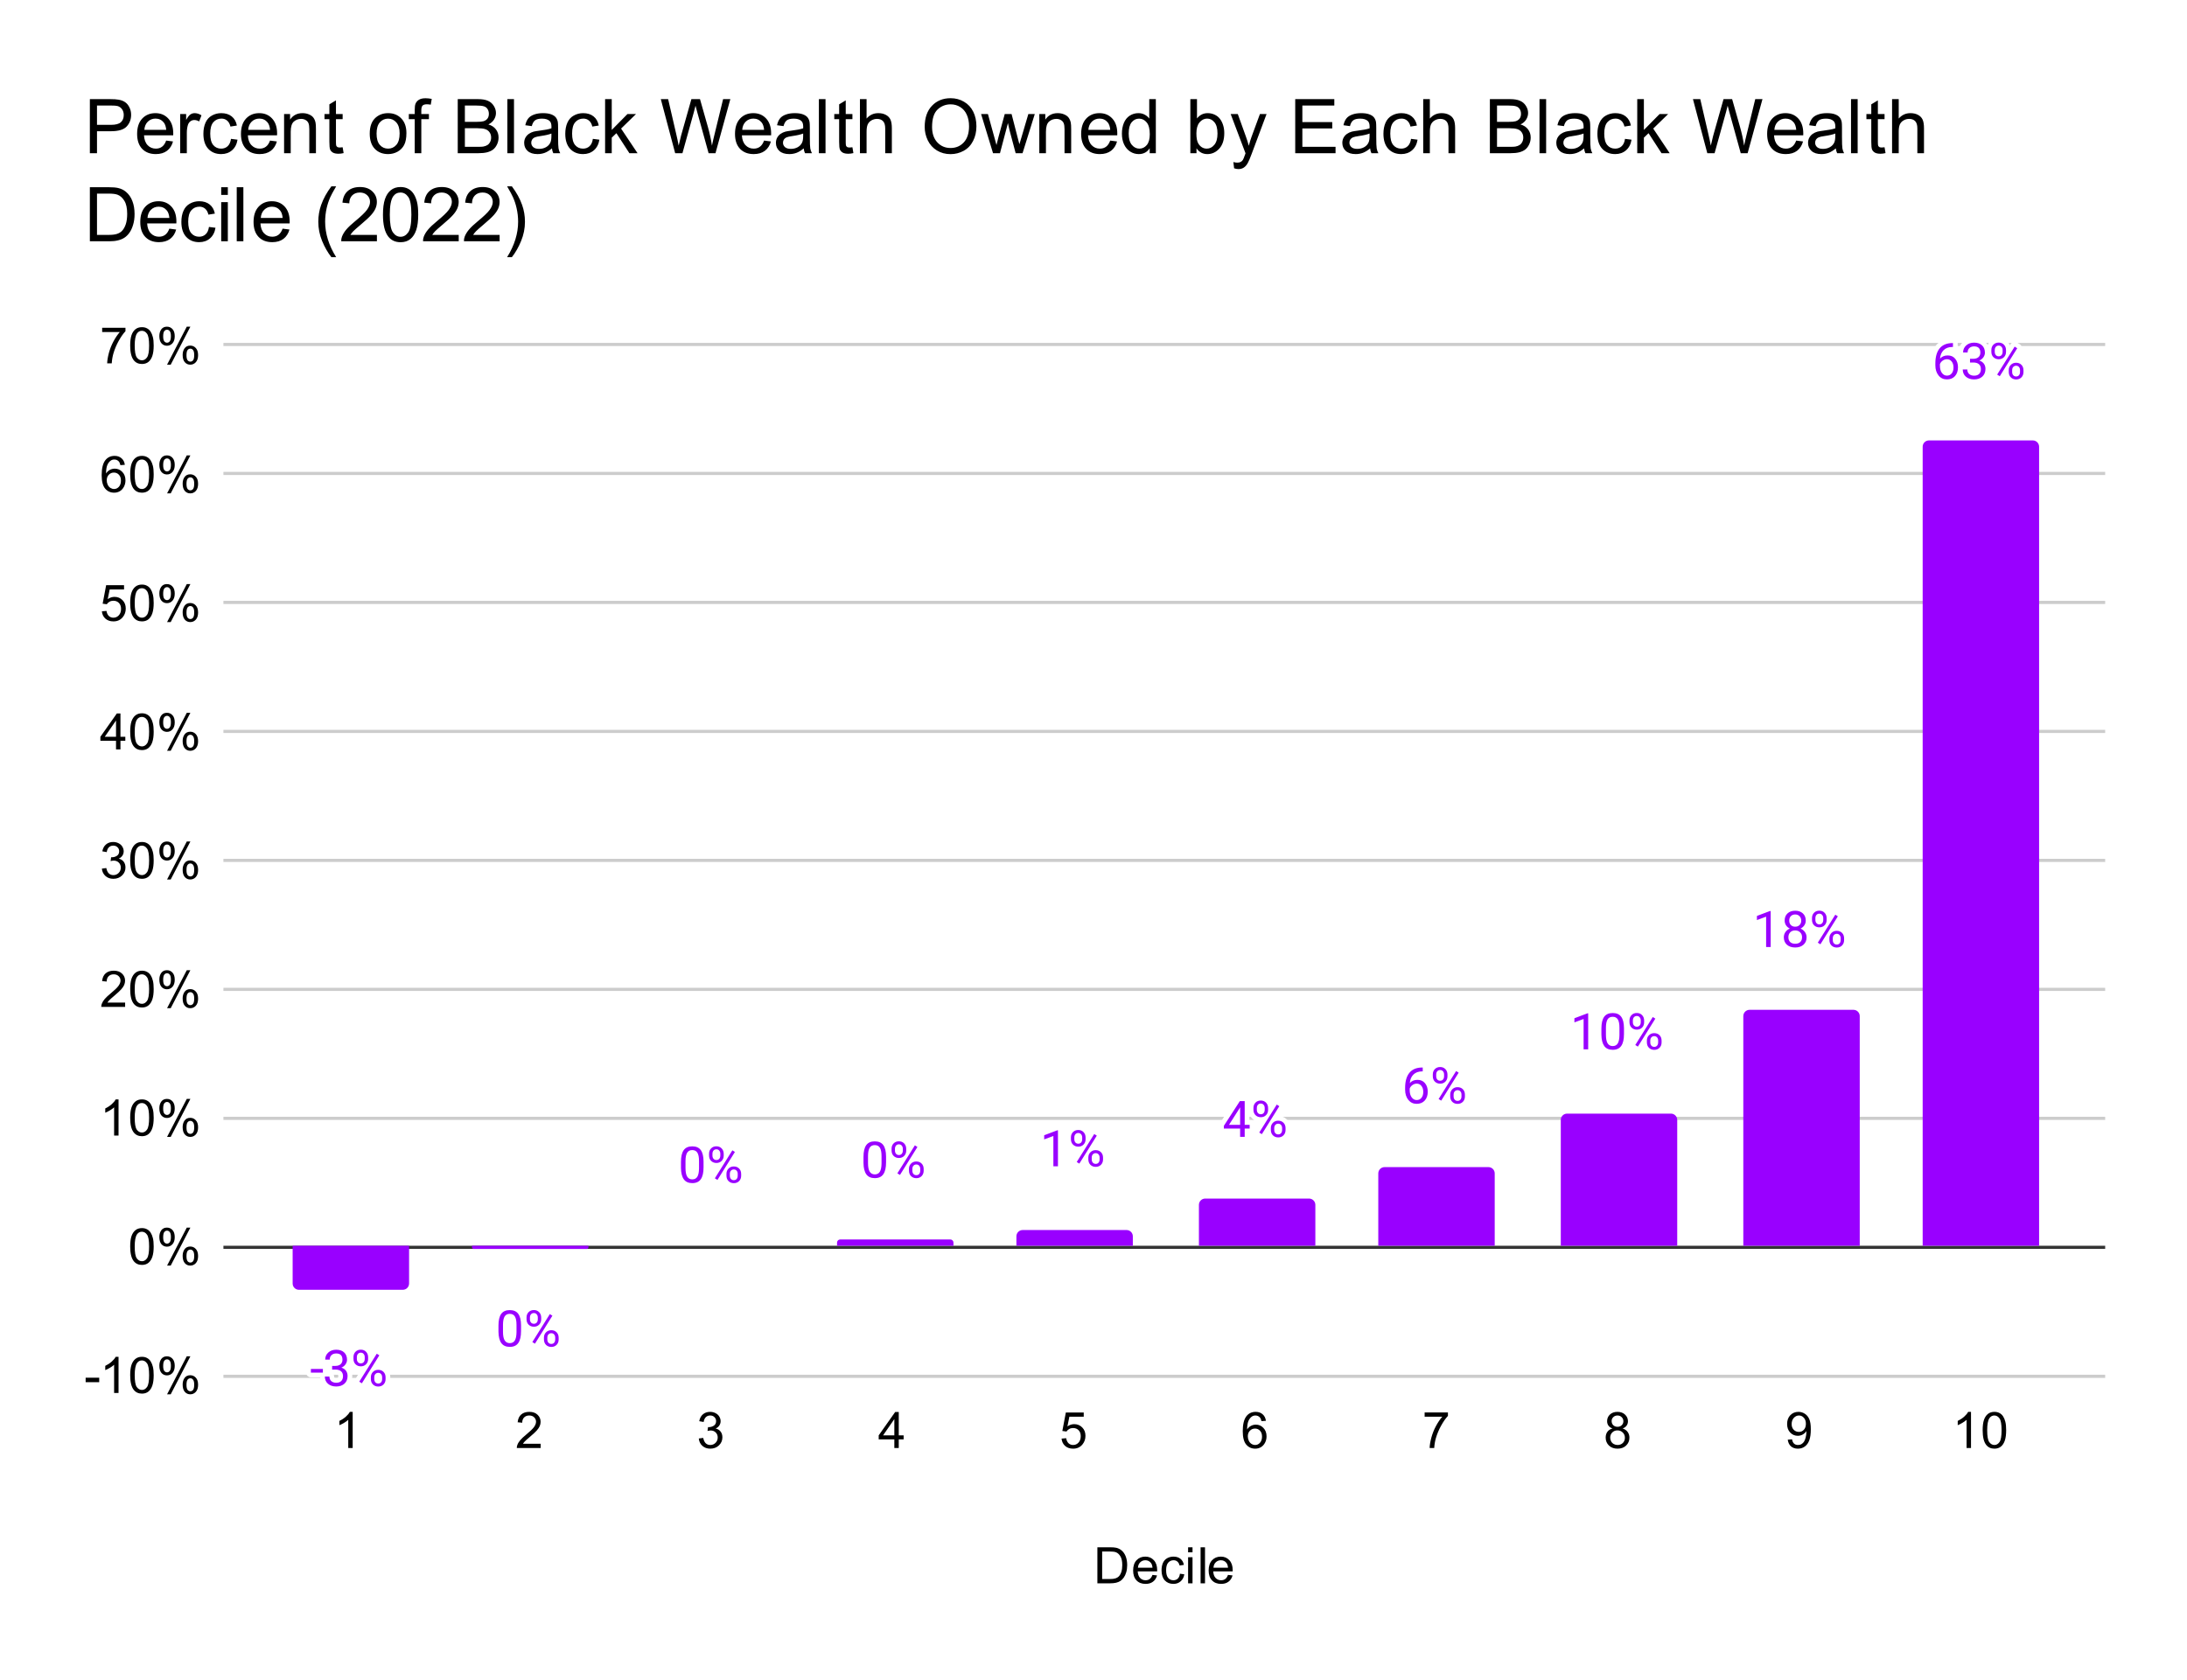 <svg xmlns:xlink="http://www.w3.org/1999/xlink" xmlns="http://www.w3.org/2000/svg" viewBox="0 0 695 534" fill="none" stroke="none" stroke-linecap="square" stroke-miterlimit="10" width="695" height="534"><path fill="#fff" d="M0 0H695V534H0V0z" fill-rule="nonzero"/><path stroke="#ccc" stroke-width="1" stroke-linecap="butt" d="M71.5 437.5h597" fill-rule="nonzero"/><path stroke="#333" stroke-width="1" stroke-linecap="butt" d="M71.5 396.5h597" fill-rule="nonzero"/><path stroke="#ccc" stroke-width="1" stroke-linecap="butt" d="M71.5 355.5h597" fill-rule="nonzero"/><path stroke="#ccc" stroke-width="1" stroke-linecap="butt" d="M71.5 314.5h597" fill-rule="nonzero"/><path stroke="#ccc" stroke-width="1" stroke-linecap="butt" d="M71.5 273.5h597" fill-rule="nonzero"/><path stroke="#ccc" stroke-width="1" stroke-linecap="butt" d="M71.5 232.5h597" fill-rule="nonzero"/><path stroke="#ccc" stroke-width="1" stroke-linecap="butt" d="M71.5 191.5h597" fill-rule="nonzero"/><path stroke="#ccc" stroke-width="1" stroke-linecap="butt" d="M71.5 150.5h597" fill-rule="nonzero"/><path stroke="#ccc" stroke-width="1" stroke-linecap="butt" d="M71.5 109.5h597" fill-rule="nonzero"/><clipPath id="id_0"><path d="M71.7 110H668.3V437.3H71.7V110z" clip-rule="nonzero"/></clipPath><path stroke="#000" stroke-width="2" stroke-linecap="butt" stroke-opacity="0" clip-path="url(#id_0)" d="M130 396H93v12c0 1.105.895 2 2 2h33c1.105.0 2-.895 2-2z" fill-rule="nonzero"/><path fill="#90f" clip-path="url(#id_0)" d="M130 396H93v12c0 1.105.895 2 2 2h33c1.105.0 2-.895 2-2z" fill-rule="nonzero"/><path stroke="#000" stroke-width="2" stroke-linecap="butt" stroke-opacity="0" clip-path="url(#id_0)" d="M187 396H150v.5C150 396.776 150.224 397 150.5 397h36C186.776 397 187 396.776 187 396.5z" fill-rule="nonzero"/><path fill="#90f" clip-path="url(#id_0)" d="M187 396H150v.5C150 396.776 150.224 397 150.5 397h36C186.776 397 187 396.776 187 396.5z" fill-rule="nonzero"/><path stroke="#000" stroke-width="2" stroke-linecap="butt" stroke-opacity="0" clip-path="url(#id_0)" d="M245 396H208h37z" fill-rule="nonzero"/><path fill="#90f" clip-path="url(#id_0)" d="M245 396H208h37z" fill-rule="nonzero"/><path stroke="#000" stroke-width="2" stroke-linecap="butt" stroke-opacity="0" clip-path="url(#id_0)" d="M303 396H266v-1C266 394.448 266.448 394 267 394h35C302.552 394 303 394.448 303 395z" fill-rule="nonzero"/><path fill="#90f" clip-path="url(#id_0)" d="M303 396H266v-1C266 394.448 266.448 394 267 394h35C302.552 394 303 394.448 303 395z" fill-rule="nonzero"/><path stroke="#000" stroke-width="2" stroke-linecap="butt" stroke-opacity="0" clip-path="url(#id_0)" d="M360 396H323v-3c0-1.105.895-2 2-2h33c1.105.0 2 .895 2 2z" fill-rule="nonzero"/><path fill="#90f" clip-path="url(#id_0)" d="M360 396H323v-3c0-1.105.895-2 2-2h33c1.105.0 2 .895 2 2z" fill-rule="nonzero"/><path stroke="#000" stroke-width="2" stroke-linecap="butt" stroke-opacity="0" clip-path="url(#id_0)" d="M418 396H381V383c0-1.105.895-2 2-2h33c1.105.0 2 .895 2 2z" fill-rule="nonzero"/><path fill="#90f" clip-path="url(#id_0)" d="M418 396H381V383c0-1.105.895-2 2-2h33c1.105.0 2 .895 2 2z" fill-rule="nonzero"/><path stroke="#000" stroke-width="2" stroke-linecap="butt" stroke-opacity="0" clip-path="url(#id_0)" d="M475 396H438V373c0-1.105.895-2 2-2h33c1.105.0 2 .895 2 2z" fill-rule="nonzero"/><path fill="#90f" clip-path="url(#id_0)" d="M475 396H438V373c0-1.105.895-2 2-2h33c1.105.0 2 .895 2 2z" fill-rule="nonzero"/><path stroke="#000" stroke-width="2" stroke-linecap="butt" stroke-opacity="0" clip-path="url(#id_0)" d="M533 396H496V356c0-1.105.895-2 2-2h33C532.105 354 533 354.895 533 356z" fill-rule="nonzero"/><path fill="#90f" clip-path="url(#id_0)" d="M533 396H496V356c0-1.105.895-2 2-2h33C532.105 354 533 354.895 533 356z" fill-rule="nonzero"/><path stroke="#000" stroke-width="2" stroke-linecap="butt" stroke-opacity="0" clip-path="url(#id_0)" d="M591 396H554V323c0-1.105.895-2 2-2h33C590.105 321 591 321.895 591 323z" fill-rule="nonzero"/><path fill="#90f" clip-path="url(#id_0)" d="M591 396H554V323c0-1.105.895-2 2-2h33C590.105 321 591 321.895 591 323z" fill-rule="nonzero"/><path stroke="#000" stroke-width="2" stroke-linecap="butt" stroke-opacity="0" clip-path="url(#id_0)" d="M648 396H611V142c0-1.105.895-2 2-2h33C647.105 140 648 140.895 648 142z" fill-rule="nonzero"/><path fill="#90f" clip-path="url(#id_0)" d="M648 396H611V142c0-1.105.895-2 2-2h33C647.105 140 648 140.895 648 142z" fill-rule="nonzero"/><path stroke="#fff" stroke-width="3" stroke-linejoin="round" stroke-linecap="round" d="M102.609 436.33h-3.812V435.159h3.812V436.33zM105.547 434.19h1.094Q107.656 434.174 108.234 433.659 108.828 433.127 108.828 432.237q0-2-1.984-2-.938.0-1.5.531Q104.781 431.299 104.781 432.19h-1.438q0-1.359.984-2.25Q105.312 429.049 106.844 429.049q1.609.0 2.516.859Q110.281 430.752 110.281 432.268q0 .734-.484 1.438-.484.688-1.312 1.031Q109.422 435.034 109.938 435.721t.516 1.688q0 1.531-1 2.438Q108.453 440.737 106.844 440.737 105.25 440.737 104.234 439.877q-1-.875-1-2.297H104.688q0 .891.578 1.438Q105.859 439.549 106.844 439.549q1.047.0 1.594-.547Q109 438.455 109 437.44q0-1-.609-1.531Q107.781 435.377 106.641 435.362h-1.094V434.19zM112.328 431.393q0-1.031.641-1.688Q113.625 429.034 114.656 429.034T116.328 429.705Q116.984 430.377 116.984 431.44V431.987q0 1.031-.656 1.688Q115.672 434.33 114.672 434.33q-1.016.0-1.688-.656Q112.328 433.018 112.328 431.94V431.393zM113.406 431.987Q113.406 432.596 113.75 433.002 114.094 433.393 114.672 433.393q.547.0.891-.375.344-.391.344-1.062v-.562q0-.609-.344-1Q115.234 429.987 114.656 429.987T113.734 430.393Q113.406 430.784 113.406 431.424v.562zM117.859 437.784Q117.859 436.768 118.516 436.112 119.172 435.44 120.188 435.44q1.031.0 1.688.656.656.656.656 1.75V438.393Q122.531 439.424 121.875 440.096 121.219 440.752 120.203 440.752T118.516 440.096q-.656-.656-.656-1.75v-.562zM118.938 438.393q0 .625.344 1.016Q119.625 439.799 120.203 439.799q.562.0.891-.375.344-.391.344-1.062V437.784q0-.609-.344-1Q120.766 436.393 120.188 436.393q-.547.0-.906.391-.344.375-.344 1.031V438.393zM115 439.721 114.172 439.205 119.734 430.315 120.547 430.83 115 439.721z" fill-rule="nonzero"/><path fill="#90f" d="M102.609 436.33h-3.812V435.159h3.812V436.33zM105.547 434.19h1.094Q107.656 434.174 108.234 433.659 108.828 433.127 108.828 432.237q0-2-1.984-2-.938.0-1.5.531Q104.781 431.299 104.781 432.19h-1.438q0-1.359.984-2.25Q105.312 429.049 106.844 429.049q1.609.0 2.516.859Q110.281 430.752 110.281 432.268q0 .734-.484 1.438-.484.688-1.312 1.031Q109.422 435.034 109.938 435.721t.516 1.688q0 1.531-1 2.438Q108.453 440.737 106.844 440.737 105.25 440.737 104.234 439.877q-1-.875-1-2.297H104.688q0 .891.578 1.438Q105.859 439.549 106.844 439.549q1.047.0 1.594-.547Q109 438.455 109 437.44q0-1-.609-1.531Q107.781 435.377 106.641 435.362h-1.094V434.19zM112.328 431.393q0-1.031.641-1.688Q113.625 429.034 114.656 429.034T116.328 429.705Q116.984 430.377 116.984 431.44V431.987q0 1.031-.656 1.688Q115.672 434.33 114.672 434.33q-1.016.0-1.688-.656Q112.328 433.018 112.328 431.94V431.393zM113.406 431.987Q113.406 432.596 113.75 433.002 114.094 433.393 114.672 433.393q.547.0.891-.375.344-.391.344-1.062v-.562q0-.609-.344-1Q115.234 429.987 114.656 429.987T113.734 430.393Q113.406 430.784 113.406 431.424v.562zM117.859 437.784Q117.859 436.768 118.516 436.112 119.172 435.44 120.188 435.44q1.031.0 1.688.656.656.656.656 1.75V438.393Q122.531 439.424 121.875 440.096 121.219 440.752 120.203 440.752T118.516 440.096q-.656-.656-.656-1.75v-.562zM118.938 438.393q0 .625.344 1.016Q119.625 439.799 120.203 439.799q.562.0.891-.375.344-.391.344-1.062V437.784q0-.609-.344-1Q120.766 436.393 120.188 436.393q-.547.0-.906.391-.344.375-.344 1.031V438.393zM115 439.721 114.172 439.205 119.734 430.315 120.547 430.83 115 439.721z" fill-rule="nonzero"/><path stroke="#fff" stroke-width="3" stroke-linejoin="round" stroke-linecap="round" d="M165.578 423.128Q165.578 425.674 164.703 426.909 163.844 428.143 162 428.143q-1.812.0-2.688-1.203Q158.438 425.721 158.406 423.331v-1.938q0-2.5.859-3.719.875-1.219 2.719-1.219Q163.828 416.456 164.688 417.628 165.562 418.799 165.578 421.253v1.875zM164.141 421.159Q164.141 419.315 163.625 418.487 163.109 417.643 161.984 417.643q-1.109.0-1.625.844Q159.859 419.315 159.844 421.049v2.312q0 1.844.531 2.719.547.875 1.625.875T163.594 426.128Q164.109 425.299 164.141 423.518V421.159zM167.328 418.799q0-1.031.641-1.688Q168.625 416.44 169.656 416.44T171.328 417.112Q171.984 417.784 171.984 418.846V419.393q0 1.031-.656 1.688Q170.672 421.737 169.672 421.737q-1.016.0-1.688-.656Q167.328 420.424 167.328 419.346V418.799zM168.406 419.393Q168.406 420.003 168.75 420.409 169.094 420.799 169.672 420.799 170.219 420.799 170.562 420.424q.344-.391.344-1.062v-.562q0-.609-.344-1-.328-.406-.906-.406T168.734 417.799Q168.406 418.19 168.406 418.831v.562zM172.859 425.19Q172.859 424.174 173.516 423.518 174.172 422.846 175.188 422.846q1.031.0 1.688.656.656.656.656 1.75V425.799q0 1.031-.656 1.703Q176.219 428.159 175.203 428.159 174.188 428.159 173.516 427.503 172.859 426.846 172.859 425.753v-.562zM173.938 425.799q0 .625.344 1.016Q174.625 427.206 175.203 427.206q.562.0.891-.375.344-.391.344-1.062V425.19q0-.609-.344-1Q175.766 423.799 175.188 423.799 174.641 423.799 174.281 424.19q-.344.375-.344 1.031V425.799zM170 427.128 169.172 426.612 174.734 417.721 175.547 418.237 170 427.128z" fill-rule="nonzero"/><path fill="#90f" d="M165.578 423.128Q165.578 425.674 164.703 426.909 163.844 428.143 162 428.143q-1.812.0-2.688-1.203Q158.438 425.721 158.406 423.331v-1.938q0-2.5.859-3.719.875-1.219 2.719-1.219Q163.828 416.456 164.688 417.628 165.562 418.799 165.578 421.253v1.875zM164.141 421.159Q164.141 419.315 163.625 418.487 163.109 417.643 161.984 417.643q-1.109.0-1.625.844Q159.859 419.315 159.844 421.049v2.312q0 1.844.531 2.719.547.875 1.625.875T163.594 426.128Q164.109 425.299 164.141 423.518V421.159zM167.328 418.799q0-1.031.641-1.688Q168.625 416.44 169.656 416.44T171.328 417.112Q171.984 417.784 171.984 418.846V419.393q0 1.031-.656 1.688Q170.672 421.737 169.672 421.737q-1.016.0-1.688-.656Q167.328 420.424 167.328 419.346V418.799zM168.406 419.393Q168.406 420.003 168.75 420.409 169.094 420.799 169.672 420.799 170.219 420.799 170.562 420.424q.344-.391.344-1.062v-.562q0-.609-.344-1-.328-.406-.906-.406T168.734 417.799Q168.406 418.19 168.406 418.831v.562zM172.859 425.19Q172.859 424.174 173.516 423.518 174.172 422.846 175.188 422.846q1.031.0 1.688.656.656.656.656 1.75V425.799q0 1.031-.656 1.703Q176.219 428.159 175.203 428.159 174.188 428.159 173.516 427.503 172.859 426.846 172.859 425.753v-.562zM173.938 425.799q0 .625.344 1.016Q174.625 427.206 175.203 427.206q.562.0.891-.375.344-.391.344-1.062V425.19q0-.609-.344-1Q175.766 423.799 175.188 423.799 174.641 423.799 174.281 424.19q-.344.375-.344 1.031V425.799zM170 427.128 169.172 426.612 174.734 417.721 175.547 418.237 170 427.128z" fill-rule="nonzero"/><path stroke="#fff" stroke-width="3" stroke-linejoin="round" stroke-linecap="round" d="M223.578 371.073q0 2.547-.875 3.781Q221.844 376.089 220 376.089q-1.812.0-2.688-1.203-.875-1.219-.906-3.609v-1.938Q216.406 366.839 217.266 365.62 218.141 364.401 219.984 364.401 221.828 364.401 222.688 365.573 223.562 366.745 223.578 369.198v1.875zm-1.438-1.969Q222.141 367.261 221.625 366.433 221.109 365.589 219.984 365.589 218.875 365.589 218.359 366.433 217.859 367.261 217.844 368.995v2.312Q217.844 373.151 218.375 374.026q.547.875 1.625.875T221.594 374.073 222.141 371.464V369.105zM225.328 366.745Q225.328 365.714 225.969 365.058 226.625 364.386 227.656 364.386T229.328 365.058Q229.984 365.73 229.984 366.792V367.339Q229.984 368.37 229.328 369.026 228.672 369.683 227.672 369.683 226.656 369.683 225.984 369.026 225.328 368.37 225.328 367.292V366.745zM226.406 367.339Q226.406 367.948 226.75 368.355 227.094 368.745 227.672 368.745 228.219 368.745 228.562 368.37q.344-.391.344-1.062v-.562q0-.609-.344-1Q228.234 365.339 227.656 365.339T226.734 365.745Q226.406 366.136 226.406 366.776v.562zM230.859 373.136Q230.859 372.12 231.516 371.464 232.172 370.792 233.188 370.792q1.031.0 1.688.656t.656 1.75V373.745Q235.531 374.776 234.875 375.448q-.656.656-1.672.656-1.016.0-1.688-.656Q230.859 374.792 230.859 373.698v-.562zM231.938 373.745q0 .625.344 1.016T233.203 375.151q.562.0.891-.375.344-.391.344-1.062V373.136q0-.609-.344-1Q233.766 371.745 233.188 371.745 232.641 371.745 232.281 372.136q-.344.375-.344 1.031V373.745zM228 375.073 227.172 374.558 232.734 365.667 233.547 366.183 228 375.073z" fill-rule="nonzero"/><path fill="#90f" d="M223.578 371.073q0 2.547-.875 3.781Q221.844 376.089 220 376.089q-1.812.0-2.688-1.203-.875-1.219-.906-3.609v-1.938Q216.406 366.839 217.266 365.62 218.141 364.401 219.984 364.401 221.828 364.401 222.688 365.573 223.562 366.745 223.578 369.198v1.875zm-1.438-1.969Q222.141 367.261 221.625 366.433 221.109 365.589 219.984 365.589 218.875 365.589 218.359 366.433 217.859 367.261 217.844 368.995v2.312Q217.844 373.151 218.375 374.026q.547.875 1.625.875T221.594 374.073 222.141 371.464V369.105zM225.328 366.745Q225.328 365.714 225.969 365.058 226.625 364.386 227.656 364.386T229.328 365.058Q229.984 365.73 229.984 366.792V367.339Q229.984 368.37 229.328 369.026 228.672 369.683 227.672 369.683 226.656 369.683 225.984 369.026 225.328 368.37 225.328 367.292V366.745zM226.406 367.339Q226.406 367.948 226.75 368.355 227.094 368.745 227.672 368.745 228.219 368.745 228.562 368.37q.344-.391.344-1.062v-.562q0-.609-.344-1Q228.234 365.339 227.656 365.339T226.734 365.745Q226.406 366.136 226.406 366.776v.562zM230.859 373.136Q230.859 372.12 231.516 371.464 232.172 370.792 233.188 370.792q1.031.0 1.688.656t.656 1.75V373.745Q235.531 374.776 234.875 375.448q-.656.656-1.672.656-1.016.0-1.688-.656Q230.859 374.792 230.859 373.698v-.562zM231.938 373.745q0 .625.344 1.016T233.203 375.151q.562.0.891-.375.344-.391.344-1.062V373.136q0-.609-.344-1Q233.766 371.745 233.188 371.745 232.641 371.745 232.281 372.136q-.344.375-.344 1.031V373.745zM228 375.073 227.172 374.558 232.734 365.667 233.547 366.183 228 375.073z" fill-rule="nonzero"/><path stroke="#fff" stroke-width="3" stroke-linejoin="round" stroke-linecap="round" d="M281.578 369.489q0 2.547-.875 3.781Q279.844 374.505 278 374.505q-1.812.0-2.688-1.203-.875-1.219-.906-3.609v-1.938Q274.406 365.255 275.266 364.036 276.141 362.817 277.984 362.817 279.828 362.817 280.688 363.989 281.562 365.161 281.578 367.614v1.875zm-1.438-1.969Q280.141 365.677 279.625 364.849 279.109 364.005 277.984 364.005 276.875 364.005 276.359 364.849 275.859 365.677 275.844 367.411v2.312Q275.844 371.567 276.375 372.442q.547.875 1.625.875T279.594 372.489Q280.109 371.661 280.141 369.88V367.521zM283.328 365.161Q283.328 364.13 283.969 363.474 284.625 362.802 285.656 362.802T287.328 363.474Q287.984 364.146 287.984 365.208V365.755Q287.984 366.786 287.328 367.442 286.672 368.099 285.672 368.099 284.656 368.099 283.984 367.442 283.328 366.786 283.328 365.708V365.161zM284.406 365.755Q284.406 366.364 284.75 366.771 285.094 367.161 285.672 367.161 286.219 367.161 286.562 366.786q.344-.391.344-1.062v-.562q0-.609-.344-1Q286.234 363.755 285.656 363.755T284.734 364.161Q284.406 364.552 284.406 365.192v.562zM288.859 371.552Q288.859 370.536 289.516 369.88 290.172 369.208 291.188 369.208q1.031.0 1.688.656t.656 1.75V372.161Q293.531 373.192 292.875 373.864q-.656.656-1.672.656-1.016.0-1.688-.656Q288.859 373.208 288.859 372.114v-.562zM289.938 372.161q0 .625.344 1.016Q290.625 373.567 291.203 373.567q.562.0.891-.375.344-.391.344-1.062V371.552q0-.609-.344-1Q291.766 370.161 291.188 370.161 290.641 370.161 290.281 370.552q-.344.375-.344 1.031V372.161zM286 373.489 285.172 372.974 290.734 364.083 291.547 364.599 286 373.489z" fill-rule="nonzero"/><path fill="#90f" d="M281.578 369.489q0 2.547-.875 3.781Q279.844 374.505 278 374.505q-1.812.0-2.688-1.203-.875-1.219-.906-3.609v-1.938Q274.406 365.255 275.266 364.036 276.141 362.817 277.984 362.817 279.828 362.817 280.688 363.989 281.562 365.161 281.578 367.614v1.875zm-1.438-1.969Q280.141 365.677 279.625 364.849 279.109 364.005 277.984 364.005 276.875 364.005 276.359 364.849 275.859 365.677 275.844 367.411v2.312Q275.844 371.567 276.375 372.442q.547.875 1.625.875T279.594 372.489Q280.109 371.661 280.141 369.88V367.521zM283.328 365.161Q283.328 364.13 283.969 363.474 284.625 362.802 285.656 362.802T287.328 363.474Q287.984 364.146 287.984 365.208V365.755Q287.984 366.786 287.328 367.442 286.672 368.099 285.672 368.099 284.656 368.099 283.984 367.442 283.328 366.786 283.328 365.708V365.161zM284.406 365.755Q284.406 366.364 284.75 366.771 285.094 367.161 285.672 367.161 286.219 367.161 286.562 366.786q.344-.391.344-1.062v-.562q0-.609-.344-1Q286.234 363.755 285.656 363.755T284.734 364.161Q284.406 364.552 284.406 365.192v.562zM288.859 371.552Q288.859 370.536 289.516 369.88 290.172 369.208 291.188 369.208q1.031.0 1.688.656t.656 1.75V372.161Q293.531 373.192 292.875 373.864q-.656.656-1.672.656-1.016.0-1.688-.656Q288.859 373.208 288.859 372.114v-.562zM289.938 372.161q0 .625.344 1.016Q290.625 373.567 291.203 373.567q.562.0.891-.375.344-.391.344-1.062V371.552q0-.609-.344-1Q291.766 370.161 291.188 370.161 290.641 370.161 290.281 370.552q-.344.375-.344 1.031V372.161zM286 373.489 285.172 372.974 290.734 364.083 291.547 364.599 286 373.489z" fill-rule="nonzero"/><path stroke="#fff" stroke-width="3" stroke-linejoin="round" stroke-linecap="round" d="M336.203 370.749H334.75V361.108L331.828 362.186v-1.312L335.969 359.311H336.203v11.438zm4.125-9.188q0-1.031.641-1.688Q341.625 359.202 342.656 359.202T344.328 359.874Q344.984 360.545 344.984 361.608V362.155q0 1.031-.656 1.688Q343.672 364.499 342.672 364.499q-1.016.0-1.688-.656Q340.328 363.186 340.328 362.108V361.561zM341.406 362.155Q341.406 362.764 341.75 363.17 342.094 363.561 342.672 363.561 343.219 363.561 343.562 363.186q.344-.391.344-1.062v-.562q0-.609-.344-1-.328-.406-.906-.406T341.734 360.561Q341.406 360.952 341.406 361.592v.562zM345.859 367.952Q345.859 366.936 346.516 366.28 347.172 365.608 348.188 365.608q1.031.0 1.688.656t.656 1.75V368.561q0 1.031-.656 1.703-.656.656-1.672.656-1.016.0-1.688-.656Q345.859 369.608 345.859 368.514v-.562zM346.938 368.561q0 .625.344 1.016Q347.625 369.967 348.203 369.967q.562.0.891-.375.344-.391.344-1.062V367.952q0-.609-.344-1Q348.766 366.561 348.188 366.561 347.641 366.561 347.281 366.952q-.344.375-.344 1.031V368.561zM343 369.889 342.172 369.374 347.734 360.483 348.547 360.999 343 369.889z" fill-rule="nonzero"/><path fill="#90f" d="M336.203 370.749H334.75V361.108L331.828 362.186v-1.312L335.969 359.311H336.203v11.438zm4.125-9.188q0-1.031.641-1.688Q341.625 359.202 342.656 359.202T344.328 359.874Q344.984 360.545 344.984 361.608V362.155q0 1.031-.656 1.688Q343.672 364.499 342.672 364.499q-1.016.0-1.688-.656Q340.328 363.186 340.328 362.108V361.561zM341.406 362.155Q341.406 362.764 341.75 363.17 342.094 363.561 342.672 363.561 343.219 363.561 343.562 363.186q.344-.391.344-1.062v-.562q0-.609-.344-1-.328-.406-.906-.406T341.734 360.561Q341.406 360.952 341.406 361.592v.562zM345.859 367.952Q345.859 366.936 346.516 366.28 347.172 365.608 348.188 365.608q1.031.0 1.688.656t.656 1.75V368.561q0 1.031-.656 1.703-.656.656-1.672.656-1.016.0-1.688-.656Q345.859 369.608 345.859 368.514v-.562zM346.938 368.561q0 .625.344 1.016Q347.625 369.967 348.203 369.967q.562.0.891-.375.344-.391.344-1.062V367.952q0-.609-.344-1Q348.766 366.561 348.188 366.561 347.641 366.561 347.281 366.952q-.344.375-.344 1.031V368.561zM343 369.889 342.172 369.374 347.734 360.483 348.547 360.999 343 369.889z" fill-rule="nonzero"/><path stroke="#fff" stroke-width="3" stroke-linejoin="round" stroke-linecap="round" d="M395.547 357.558H397.125v1.188H395.547V361.387H394.094V358.746H388.922V357.887L394.016 350.012H395.547V357.558zM390.562 357.558h3.531V351.98L393.922 352.293 390.562 357.558zM398.328 352.199q0-1.031.641-1.688Q399.625 349.84 400.656 349.84T402.328 350.512Q402.984 351.183 402.984 352.246V352.793q0 1.031-.656 1.688Q401.672 355.137 400.672 355.137q-1.016.0-1.688-.656Q398.328 353.824 398.328 352.746V352.199zM399.406 352.793Q399.406 353.402 399.75 353.808 400.094 354.199 400.672 354.199 401.219 354.199 401.562 353.824q.344-.391.344-1.062v-.562q0-.609-.344-1-.328-.406-.906-.406T399.734 351.199Q399.406 351.59 399.406 352.23v.562zM403.859 358.59Q403.859 357.574 404.516 356.918 405.172 356.246 406.188 356.246q1.031.0 1.688.656.656.656.656 1.75V359.199q0 1.031-.656 1.703Q407.219 361.558 406.203 361.558 405.188 361.558 404.516 360.902 403.859 360.246 403.859 359.152v-.562zM404.938 359.199q0 .625.344 1.016Q405.625 360.605 406.203 360.605q.562.0.891-.375.344-.391.344-1.062V358.59q0-.609-.344-1Q406.766 357.199 406.188 357.199 405.641 357.199 405.281 357.59q-.344.375-.344 1.031V359.199zM401 360.527 400.172 360.012 405.734 351.121 406.547 351.637 401 360.527z" fill-rule="nonzero"/><path fill="#90f" d="M395.547 357.558H397.125v1.188H395.547V361.387H394.094V358.746H388.922V357.887L394.016 350.012H395.547V357.558zM390.562 357.558h3.531V351.98L393.922 352.293 390.562 357.558zM398.328 352.199q0-1.031.641-1.688Q399.625 349.84 400.656 349.84T402.328 350.512Q402.984 351.183 402.984 352.246V352.793q0 1.031-.656 1.688Q401.672 355.137 400.672 355.137q-1.016.0-1.688-.656Q398.328 353.824 398.328 352.746V352.199zM399.406 352.793Q399.406 353.402 399.75 353.808 400.094 354.199 400.672 354.199 401.219 354.199 401.562 353.824q.344-.391.344-1.062v-.562q0-.609-.344-1-.328-.406-.906-.406T399.734 351.199Q399.406 351.59 399.406 352.23v.562zM403.859 358.59Q403.859 357.574 404.516 356.918 405.172 356.246 406.188 356.246q1.031.0 1.688.656.656.656.656 1.75V359.199q0 1.031-.656 1.703Q407.219 361.558 406.203 361.558 405.188 361.558 404.516 360.902 403.859 360.246 403.859 359.152v-.562zM404.938 359.199q0 .625.344 1.016Q405.625 360.605 406.203 360.605q.562.0.891-.375.344-.391.344-1.062V358.59q0-.609-.344-1Q406.766 357.199 406.188 357.199 405.641 357.199 405.281 357.59q-.344.375-.344 1.031V359.199zM401 360.527 400.172 360.012 405.734 351.121 406.547 351.637 401 360.527z" fill-rule="nonzero"/><path stroke="#fff" stroke-width="3" stroke-linejoin="round" stroke-linecap="round" d="M452.125 339.339V340.574H451.859q-1.688.031-2.688 1T448.016 344.292Q448.906 343.261 450.469 343.261 451.953 343.261 452.828 344.308 453.719 345.355 453.719 347.011 453.719 348.777 452.766 349.839 451.812 350.886 450.203 350.886 448.562 350.886 447.547 349.636 446.531 348.371 446.531 346.402v-.562Q446.531 342.699 447.875 341.042T451.859 339.339H452.125zm-1.906 5.125Q449.484 344.464 448.859 344.917q-.625.438-.875 1.109v.531q0 1.406.625 2.266Q449.25 349.683 450.203 349.683 451.172 349.683 451.734 348.964t.562-1.875Q452.297 345.917 451.719 345.199 451.156 344.464 450.219 344.464zM455.328 341.542q0-1.031.641-1.688Q456.625 339.183 457.656 339.183T459.328 339.855Q459.984 340.527 459.984 341.589V342.136q0 1.031-.656 1.688Q458.672 344.48 457.672 344.48q-1.016.0-1.688-.656Q455.328 343.167 455.328 342.089V341.542zM456.406 342.136Q456.406 342.746 456.75 343.152 457.094 343.542 457.672 343.542 458.219 343.542 458.562 343.167q.344-.391.344-1.062v-.562q0-.609-.344-1Q458.234 340.136 457.656 340.136T456.734 340.542Q456.406 340.933 456.406 341.574v.562zM460.859 347.933Q460.859 346.917 461.516 346.261 462.172 345.589 463.188 345.589q1.031.0 1.688.656t.656 1.75V348.542q0 1.031-.656 1.703-.656.656-1.672.656-1.016.0-1.688-.656Q460.859 349.589 460.859 348.496v-.562zM461.938 348.542q0 .625.344 1.016Q462.625 349.949 463.203 349.949q.562.0.891-.375.344-.391.344-1.062V347.933q0-.609-.344-1Q463.766 346.542 463.188 346.542 462.641 346.542 462.281 346.933q-.344.375-.344 1.031V348.542zM458 349.871 457.172 349.355 462.734 340.464 463.547 340.98 458 349.871z" fill-rule="nonzero"/><path fill="#90f" d="M452.125 339.339V340.574H451.859q-1.688.031-2.688 1T448.016 344.292Q448.906 343.261 450.469 343.261 451.953 343.261 452.828 344.308 453.719 345.355 453.719 347.011 453.719 348.777 452.766 349.839 451.812 350.886 450.203 350.886 448.562 350.886 447.547 349.636 446.531 348.371 446.531 346.402v-.562Q446.531 342.699 447.875 341.042T451.859 339.339H452.125zm-1.906 5.125Q449.484 344.464 448.859 344.917q-.625.438-.875 1.109v.531q0 1.406.625 2.266Q449.25 349.683 450.203 349.683 451.172 349.683 451.734 348.964t.562-1.875Q452.297 345.917 451.719 345.199 451.156 344.464 450.219 344.464zM455.328 341.542q0-1.031.641-1.688Q456.625 339.183 457.656 339.183T459.328 339.855Q459.984 340.527 459.984 341.589V342.136q0 1.031-.656 1.688Q458.672 344.48 457.672 344.48q-1.016.0-1.688-.656Q455.328 343.167 455.328 342.089V341.542zM456.406 342.136Q456.406 342.746 456.75 343.152 457.094 343.542 457.672 343.542 458.219 343.542 458.562 343.167q.344-.391.344-1.062v-.562q0-.609-.344-1Q458.234 340.136 457.656 340.136T456.734 340.542Q456.406 340.933 456.406 341.574v.562zM460.859 347.933Q460.859 346.917 461.516 346.261 462.172 345.589 463.188 345.589q1.031.0 1.688.656t.656 1.75V348.542q0 1.031-.656 1.703-.656.656-1.672.656-1.016.0-1.688-.656Q460.859 349.589 460.859 348.496v-.562zM461.938 348.542q0 .625.344 1.016Q462.625 349.949 463.203 349.949q.562.0.891-.375.344-.391.344-1.062V347.933q0-.609-.344-1Q463.766 346.542 463.188 346.542 462.641 346.542 462.281 346.933q-.344.375-.344 1.031V348.542zM458 349.871 457.172 349.355 462.734 340.464 463.547 340.98 458 349.871z" fill-rule="nonzero"/><path stroke="#fff" stroke-width="3" stroke-linejoin="round" stroke-linecap="round" d="M504.703 333.556H503.25V323.915L500.328 324.993v-1.312L504.469 322.118H504.703v11.438zM516.078 328.696Q516.078 331.243 515.203 332.478 514.344 333.712 512.5 333.712q-1.812.0-2.688-1.203Q508.938 331.29 508.906 328.899v-1.938q0-2.5.859-3.719.875-1.219 2.719-1.219Q514.328 322.024 515.188 323.196 516.062 324.368 516.078 326.821v1.875zM514.641 326.728Q514.641 324.884 514.125 324.056 513.609 323.212 512.484 323.212 511.375 323.212 510.859 324.056 510.359 324.884 510.344 326.618v2.312q0 1.844.531 2.719.547.875 1.625.875Q513.578 332.524 514.094 331.696 514.609 330.868 514.641 329.087V326.728zM517.828 324.368q0-1.031.641-1.688Q519.125 322.009 520.156 322.009T521.828 322.681Q522.484 323.353 522.484 324.415V324.962q0 1.031-.656 1.688Q521.172 327.306 520.172 327.306q-1.016.0-1.688-.656Q517.828 325.993 517.828 324.915V324.368zM518.906 324.962Q518.906 325.571 519.25 325.978 519.594 326.368 520.172 326.368 520.719 326.368 521.062 325.993q.344-.391.344-1.062v-.562q0-.609-.344-1-.328-.406-.906-.406T519.234 323.368Q518.906 323.759 518.906 324.399v.562zM523.359 330.759Q523.359 329.743 524.016 329.087 524.672 328.415 525.688 328.415q1.031.0 1.688.656.656.656.656 1.75V331.368q0 1.031-.656 1.703Q526.719 333.728 525.703 333.728 524.688 333.728 524.016 333.071 523.359 332.415 523.359 331.321v-.562zM524.438 331.368q0 .625.344 1.016Q525.125 332.774 525.703 332.774q.562.0.891-.375.344-.391.344-1.062V330.759q0-.609-.344-1Q526.266 329.368 525.688 329.368 525.141 329.368 524.781 329.759 524.438 330.134 524.438 330.79V331.368zM520.5 332.696 519.672 332.181 525.234 323.29 526.047 323.806 520.5 332.696z" fill-rule="nonzero"/><path fill="#90f" d="M504.703 333.556H503.25V323.915L500.328 324.993v-1.312L504.469 322.118H504.703v11.438zM516.078 328.696Q516.078 331.243 515.203 332.478 514.344 333.712 512.5 333.712q-1.812.0-2.688-1.203Q508.938 331.29 508.906 328.899v-1.938q0-2.5.859-3.719.875-1.219 2.719-1.219Q514.328 322.024 515.188 323.196 516.062 324.368 516.078 326.821v1.875zM514.641 326.728Q514.641 324.884 514.125 324.056 513.609 323.212 512.484 323.212 511.375 323.212 510.859 324.056 510.359 324.884 510.344 326.618v2.312q0 1.844.531 2.719.547.875 1.625.875Q513.578 332.524 514.094 331.696 514.609 330.868 514.641 329.087V326.728zM517.828 324.368q0-1.031.641-1.688Q519.125 322.009 520.156 322.009T521.828 322.681Q522.484 323.353 522.484 324.415V324.962q0 1.031-.656 1.688Q521.172 327.306 520.172 327.306q-1.016.0-1.688-.656Q517.828 325.993 517.828 324.915V324.368zM518.906 324.962Q518.906 325.571 519.25 325.978 519.594 326.368 520.172 326.368 520.719 326.368 521.062 325.993q.344-.391.344-1.062v-.562q0-.609-.344-1-.328-.406-.906-.406T519.234 323.368Q518.906 323.759 518.906 324.399v.562zM523.359 330.759Q523.359 329.743 524.016 329.087 524.672 328.415 525.688 328.415q1.031.0 1.688.656.656.656.656 1.75V331.368q0 1.031-.656 1.703Q526.719 333.728 525.703 333.728 524.688 333.728 524.016 333.071 523.359 332.415 523.359 331.321v-.562zM524.438 331.368q0 .625.344 1.016Q525.125 332.774 525.703 332.774q.562.0.891-.375.344-.391.344-1.062V330.759q0-.609-.344-1Q526.266 329.368 525.688 329.368 525.141 329.368 524.781 329.759 524.438 330.134 524.438 330.79V331.368zM520.5 332.696 519.672 332.181 525.234 323.29 526.047 323.806 520.5 332.696z" fill-rule="nonzero"/><path stroke="#fff" stroke-width="3" stroke-linejoin="round" stroke-linecap="round" d="M562.703 301.031H561.25V291.39L558.328 292.469v-1.312L562.469 289.594H562.703v11.438zM573.844 292.625Q573.844 293.469 573.391 294.14 572.953 294.797 572.188 295.172 573.078 295.562 573.594 296.297 574.109 297.031 574.109 297.953 574.109 299.437 573.109 300.312 572.125 301.187 570.5 301.187 568.859 301.187 567.859 300.312 566.875 299.422 566.875 297.953q0-.922.5-1.656.516-.75 1.406-1.125Q568.016 294.797 567.578 294.14 567.141 293.469 567.141 292.625q0-1.438.922-2.281t2.438-.844q1.5.0 2.422.844Q573.844 291.187 573.844 292.625zM572.672 297.922Q572.672 296.969 572.062 296.375 571.453 295.765 570.469 295.765q-.969.0-1.562.594Q568.328 296.953 568.328 297.922t.562 1.531Q569.469 300 570.5 300 571.516 300 572.094 299.453 572.672 298.89 572.672 297.922zM570.5 290.687Q569.641 290.687 569.109 291.219 568.594 291.734 568.594 292.64q0 .875.516 1.406.516.531 1.375.531.875.0 1.391-.531.531-.531.531-1.391Q572.406 291.781 571.859 291.234 571.328 290.687 570.5 290.687zM575.828 291.844q0-1.031.641-1.688Q577.125 289.484 578.156 289.484T579.828 290.156Q580.484 290.828 580.484 291.89V292.437q0 1.031-.656 1.688Q579.172 294.781 578.172 294.781q-1.016.0-1.688-.656Q575.828 293.469 575.828 292.39V291.844zM576.906 292.437Q576.906 293.047 577.25 293.453 577.594 293.844 578.172 293.844 578.719 293.844 579.062 293.469q.344-.391.344-1.062v-.562q0-.609-.344-1-.328-.406-.906-.406T577.234 290.844Q576.906 291.234 576.906 291.875v.562zM581.359 298.234Q581.359 297.219 582.016 296.562 582.672 295.89 583.688 295.89q1.031.0 1.688.656t.656 1.75V298.844q0 1.031-.656 1.703-.656.656-1.672.656-1.016.0-1.688-.656Q581.359 299.89 581.359 298.797v-.562zM582.438 298.844q0 .625.344 1.016Q583.125 300.25 583.703 300.25q.562.0.891-.375.344-.391.344-1.062V298.234q0-.609-.344-1Q584.266 296.844 583.688 296.844 583.141 296.844 582.781 297.234q-.344.375-.344 1.031V298.844zM578.5 300.172 577.672 299.656 583.234 290.765 584.047 291.281 578.5 300.172z" fill-rule="nonzero"/><path fill="#90f" d="M562.703 301.031H561.25V291.39L558.328 292.469v-1.312L562.469 289.594H562.703v11.438zM573.844 292.625Q573.844 293.469 573.391 294.14 572.953 294.797 572.188 295.172 573.078 295.562 573.594 296.297 574.109 297.031 574.109 297.953 574.109 299.437 573.109 300.312 572.125 301.187 570.5 301.187 568.859 301.187 567.859 300.312 566.875 299.422 566.875 297.953q0-.922.5-1.656.516-.75 1.406-1.125Q568.016 294.797 567.578 294.14 567.141 293.469 567.141 292.625q0-1.438.922-2.281t2.438-.844q1.5.0 2.422.844Q573.844 291.187 573.844 292.625zM572.672 297.922Q572.672 296.969 572.062 296.375 571.453 295.765 570.469 295.765q-.969.0-1.562.594Q568.328 296.953 568.328 297.922t.562 1.531Q569.469 300 570.5 300 571.516 300 572.094 299.453 572.672 298.89 572.672 297.922zM570.5 290.687Q569.641 290.687 569.109 291.219 568.594 291.734 568.594 292.64q0 .875.516 1.406.516.531 1.375.531.875.0 1.391-.531.531-.531.531-1.391Q572.406 291.781 571.859 291.234 571.328 290.687 570.5 290.687zM575.828 291.844q0-1.031.641-1.688Q577.125 289.484 578.156 289.484T579.828 290.156Q580.484 290.828 580.484 291.89V292.437q0 1.031-.656 1.688Q579.172 294.781 578.172 294.781q-1.016.0-1.688-.656Q575.828 293.469 575.828 292.39V291.844zM576.906 292.437Q576.906 293.047 577.25 293.453 577.594 293.844 578.172 293.844 578.719 293.844 579.062 293.469q.344-.391.344-1.062v-.562q0-.609-.344-1-.328-.406-.906-.406T577.234 290.844Q576.906 291.234 576.906 291.875v.562zM581.359 298.234Q581.359 297.219 582.016 296.562 582.672 295.89 583.688 295.89q1.031.0 1.688.656t.656 1.75V298.844q0 1.031-.656 1.703-.656.656-1.672.656-1.016.0-1.688-.656Q581.359 299.89 581.359 298.797v-.562zM582.438 298.844q0 .625.344 1.016Q583.125 300.25 583.703 300.25q.562.0.891-.375.344-.391.344-1.062V298.234q0-.609-.344-1Q584.266 296.844 583.688 296.844 583.141 296.844 582.781 297.234q-.344.375-.344 1.031V298.844zM578.5 300.172 577.672 299.656 583.234 290.765 584.047 291.281 578.5 300.172z" fill-rule="nonzero"/><path stroke="#fff" stroke-width="3" stroke-linejoin="round" stroke-linecap="round" d="M620.625 109.059v1.234H620.359q-1.688.031-2.688 1T616.516 114.012Q617.406 112.981 618.969 112.981 620.453 112.981 621.328 114.028 622.219 115.074 622.219 116.731q0 1.766-.953 2.828Q620.312 120.606 618.703 120.606 617.062 120.606 616.047 119.356 615.031 118.09 615.031 116.121v-.562q0-3.141 1.344-4.797T620.359 109.059H620.625zm-1.906 5.125Q617.984 114.184 617.359 114.637q-.625.438-.875 1.109v.531q0 1.406.625 2.266Q617.75 119.403 618.703 119.403 619.672 119.403 620.234 118.684t.562-1.875q0-1.172-.578-1.891Q619.656 114.184 618.719 114.184zM626.047 114.059H627.141Q628.156 114.043 628.734 113.528 629.328 112.996 629.328 112.106q0-2-1.984-2-.938.0-1.5.531t-.562 1.422h-1.438q0-1.359.984-2.25Q625.812 108.918 627.344 108.918 628.953 108.918 629.859 109.778 630.781 110.621 630.781 112.137 630.781 112.871 630.297 113.574 629.812 114.262 628.984 114.606 629.922 114.903 630.438 115.59T630.953 117.278q0 1.531-1 2.438Q628.953 120.606 627.344 120.606 625.75 120.606 624.734 119.746q-1-.875-1-2.297H625.188Q625.188 118.34 625.766 118.887 626.359 119.418 627.344 119.418 628.391 119.418 628.938 118.871 629.5 118.324 629.5 117.309q0-1-.609-1.531Q628.281 115.246 627.141 115.231H626.047v-1.172zM632.828 111.262q0-1.031.641-1.688Q634.125 108.903 635.156 108.903T636.828 109.574Q637.484 110.246 637.484 111.309V111.856q0 1.031-.656 1.688Q636.172 114.199 635.172 114.199q-1.016.0-1.688-.656Q632.828 112.887 632.828 111.809V111.262zM633.906 111.856q0 .609.344 1.016Q634.594 113.262 635.172 113.262 635.719 113.262 636.062 112.887q.344-.391.344-1.062v-.562q0-.609-.344-1-.328-.406-.906-.406T634.234 110.262Q633.906 110.653 633.906 111.293v.562zM638.359 117.653q0-1.016.656-1.672Q639.672 115.309 640.688 115.309q1.031.0 1.688.656t.656 1.75V118.262q0 1.031-.656 1.703-.656.656-1.672.656-1.016.0-1.688-.656Q638.359 119.309 638.359 118.215v-.562zM639.438 118.262q0 .625.344 1.016Q640.125 119.668 640.703 119.668q.562.0.891-.375.344-.391.344-1.062V117.653q0-.609-.344-1Q641.266 116.262 640.688 116.262 640.141 116.262 639.781 116.653q-.344.375-.344 1.031V118.262zM635.5 119.59 634.672 119.074l5.562-8.891L641.047 110.699 635.5 119.59z" fill-rule="nonzero"/><path fill="#90f" d="M620.625 109.059v1.234H620.359q-1.688.031-2.688 1T616.516 114.012Q617.406 112.981 618.969 112.981 620.453 112.981 621.328 114.028 622.219 115.074 622.219 116.731q0 1.766-.953 2.828Q620.312 120.606 618.703 120.606 617.062 120.606 616.047 119.356 615.031 118.09 615.031 116.121v-.562q0-3.141 1.344-4.797T620.359 109.059H620.625zm-1.906 5.125Q617.984 114.184 617.359 114.637q-.625.438-.875 1.109v.531q0 1.406.625 2.266Q617.75 119.403 618.703 119.403 619.672 119.403 620.234 118.684t.562-1.875q0-1.172-.578-1.891Q619.656 114.184 618.719 114.184zM626.047 114.059H627.141Q628.156 114.043 628.734 113.528 629.328 112.996 629.328 112.106q0-2-1.984-2-.938.0-1.5.531t-.562 1.422h-1.438q0-1.359.984-2.25Q625.812 108.918 627.344 108.918 628.953 108.918 629.859 109.778 630.781 110.621 630.781 112.137 630.781 112.871 630.297 113.574 629.812 114.262 628.984 114.606 629.922 114.903 630.438 115.59T630.953 117.278q0 1.531-1 2.438Q628.953 120.606 627.344 120.606 625.75 120.606 624.734 119.746q-1-.875-1-2.297H625.188Q625.188 118.34 625.766 118.887 626.359 119.418 627.344 119.418 628.391 119.418 628.938 118.871 629.5 118.324 629.5 117.309q0-1-.609-1.531Q628.281 115.246 627.141 115.231H626.047v-1.172zM632.828 111.262q0-1.031.641-1.688Q634.125 108.903 635.156 108.903T636.828 109.574Q637.484 110.246 637.484 111.309V111.856q0 1.031-.656 1.688Q636.172 114.199 635.172 114.199q-1.016.0-1.688-.656Q632.828 112.887 632.828 111.809V111.262zM633.906 111.856q0 .609.344 1.016Q634.594 113.262 635.172 113.262 635.719 113.262 636.062 112.887q.344-.391.344-1.062v-.562q0-.609-.344-1-.328-.406-.906-.406T634.234 110.262Q633.906 110.653 633.906 111.293v.562zM638.359 117.653q0-1.016.656-1.672Q639.672 115.309 640.688 115.309q1.031.0 1.688.656t.656 1.75V118.262q0 1.031-.656 1.703-.656.656-1.672.656-1.016.0-1.688-.656Q638.359 119.309 638.359 118.215v-.562zM639.438 118.262q0 .625.344 1.016Q640.125 119.668 640.703 119.668q.562.0.891-.375.344-.391.344-1.062V117.653q0-.609-.344-1Q641.266 116.262 640.688 116.262 640.141 116.262 639.781 116.653q-.344.375-.344 1.031V118.262zM635.5 119.59 634.672 119.074l5.562-8.891L641.047 110.699 635.5 119.59z" fill-rule="nonzero"/><path fill="#000" d="M348.734 503.3V491.847H352.688Q354.016 491.847 354.719 492.003 355.703 492.238 356.406 492.831 357.312 493.597 357.75 494.784 358.203 495.972 358.203 497.503q0 1.312-.312 2.328Q357.594 500.831 357.109 501.488 356.641 502.144 356.078 502.534q-.562.375-1.375.578Q353.906 503.3 352.875 503.3H348.734zM350.25 501.941H352.703Q353.828 501.941 354.469 501.738 355.125 501.519 355.5 501.144 356.047 500.597 356.344 499.691 356.641 498.784 356.641 497.488 356.641 495.691 356.047 494.722 355.469 493.753 354.625 493.425 354.016 493.191 352.656 493.191H350.25v8.75zm15.984-1.312L367.688 500.8Q367.344 502.081 366.406 502.784 365.484 503.488 364.047 503.488 362.219 503.488 361.156 502.363T360.094 499.222Q360.094 497.128 361.172 495.972 362.25 494.816 363.969 494.816 365.625 494.816 366.672 495.956q1.062 1.125 1.062 3.172.0.125.0.375h-6.188Q361.625 500.878 362.312 501.613 363.016 502.331 364.047 502.331 364.828 502.331 365.375 501.925 365.922 501.519 366.234 500.628zM361.625 498.347h4.625Q366.156 497.3 365.719 496.784 365.047 495.972 363.984 495.972 363.016 495.972 362.344 496.628 361.688 497.269 361.625 498.347zM374.969 500.253 376.359 500.441Q376.125 501.863 375.188 502.675q-.922.812-2.281.812Q371.203 503.488 370.156 502.378 369.125 501.253 369.125 499.175 369.125 497.831 369.562 496.831 370.016 495.816 370.922 495.316 371.844 494.816 372.906 494.816q1.359.0 2.219.688Q375.984 496.175 376.219 497.441L374.859 497.644Q374.656 496.816 374.156 496.394 373.672 495.972 372.969 495.972 371.906 495.972 371.234 496.738 370.578 497.488 370.578 499.144 370.578 500.816 371.219 501.581 371.859 502.331 372.891 502.331q.828.0 1.375-.5Q374.828 501.316 374.969 500.253zM377.562 493.456V491.847h1.406V493.456H377.562zM377.562 503.3V495.003h1.406V503.3H377.562zm3.969.0V491.847h1.406V503.3h-1.406zM390.234 500.628 391.688 500.8Q391.344 502.081 390.406 502.784 389.484 503.488 388.047 503.488 386.219 503.488 385.156 502.363T384.094 499.222Q384.094 497.128 385.172 495.972 386.25 494.816 387.969 494.816 389.625 494.816 390.672 495.956q1.062 1.125 1.062 3.172.0.125.0.375h-6.188Q385.625 500.878 386.312 501.613 387.016 502.331 388.047 502.331 388.828 502.331 389.375 501.925 389.922 501.519 390.234 500.628zM385.625 498.347h4.625Q390.156 497.3 389.719 496.784 389.047 495.972 387.984 495.972 387.016 495.972 386.344 496.628 385.688 497.269 385.625 498.347z" fill-rule="nonzero"/><path fill="#000" d="M27.216 439.363V437.941h4.312V439.363h-4.312zM37.669 442.8H36.263V433.831Q35.747 434.316 34.919 434.8 34.106 435.284 33.45 435.534V434.175Q34.622 433.613 35.497 432.831 36.388 432.034 36.763 431.3h.906v11.5zM41.372 437.144Q41.372 435.113 41.778 433.878 42.2 432.644 43.028 431.972 43.856 431.3 45.106 431.3q.922.0 1.609.375Q47.419 432.034 47.872 432.738 48.325 433.441 48.575 434.441 48.841 435.441 48.841 437.144 48.841 439.159 48.419 440.409 48.013 441.644 47.184 442.331 46.356 443.003 45.106 443.003 43.45 443.003 42.497 441.8 41.372 440.378 41.372 437.144zm1.438.0Q42.809 439.972 43.466 440.909 44.138 441.831 45.106 441.831t1.625-.938.656-3.75q0-2.828-.656-3.75-.656-.938-1.641-.938-.969.0-1.547.828Q42.809 434.331 42.809 437.144zM50.638 434.097Q50.638 432.863 51.247 432.003 51.872 431.144 53.044 431.144 54.122 431.144 54.825 431.925 55.528 432.691 55.528 434.175q0 1.453-.719 2.25Q54.106 437.206 53.059 437.206 52.013 437.206 51.325 436.441 50.638 435.659 50.638 434.097zM53.075 432.113Q52.559 432.113 52.2 432.566 51.856 433.019 51.856 434.238 51.856 435.331 52.2 435.784 52.559 436.238 53.075 436.238q.531.0.875-.453Q54.309 435.331 54.309 434.128 54.309 433.019 53.95 432.566 53.606 432.113 53.075 432.113zM53.091 443.222l6.266-12.078h1.141l-6.25 12.078h-1.156zM58.044 440.113Q58.044 438.878 58.653 438.019 59.278 437.159 60.45 437.159q1.078.0 1.781.781Q62.95 438.706 62.95 440.191q0 1.453-.719 2.25Q61.513 443.222 60.466 443.222 59.419 443.222 58.731 442.441 58.044 441.659 58.044 440.113zM60.497 438.128Q59.966 438.128 59.606 438.581 59.263 439.034 59.263 440.253 59.263 441.347 59.606 441.8 59.966 442.253 60.481 442.253 61.028 442.253 61.372 441.8 61.716 441.347 61.716 440.144 61.716 439.034 61.356 438.581 61.013 438.128 60.497 438.128z" fill-rule="nonzero"/><path fill="#000" d="M41.372 396.231Q41.372 394.2 41.778 392.966 42.2 391.731 43.028 391.059 43.856 390.387 45.106 390.387q.922.0 1.609.375Q47.419 391.122 47.872 391.825 48.325 392.528 48.575 393.528 48.841 394.528 48.841 396.231 48.841 398.247 48.419 399.497 48.013 400.731 47.184 401.419 46.356 402.091 45.106 402.091 43.45 402.091 42.497 400.887 41.372 399.466 41.372 396.231zm1.438.0Q42.809 399.059 43.466 399.997 44.138 400.919 45.106 400.919t1.625-.938.656-3.75q0-2.828-.656-3.75-.656-.938-1.641-.938-.969.0-1.547.828Q42.809 393.419 42.809 396.231zM50.638 393.184Q50.638 391.95 51.247 391.091 51.872 390.231 53.044 390.231q1.078.0 1.781.781Q55.528 391.778 55.528 393.262q0 1.453-.719 2.25Q54.106 396.294 53.059 396.294 52.013 396.294 51.325 395.528 50.638 394.747 50.638 393.184zM53.075 391.2Q52.559 391.2 52.2 391.653 51.856 392.106 51.856 393.325 51.856 394.419 52.2 394.872 52.559 395.325 53.075 395.325q.531.0.875-.453Q54.309 394.419 54.309 393.216 54.309 392.106 53.95 391.653 53.606 391.2 53.075 391.2zM53.091 402.309l6.266-12.078h1.141l-6.25 12.078h-1.156zM58.044 399.2Q58.044 397.966 58.653 397.106 59.278 396.247 60.45 396.247q1.078.0 1.781.781Q62.95 397.794 62.95 399.278q0 1.453-.719 2.25Q61.513 402.309 60.466 402.309 59.419 402.309 58.731 401.528 58.044 400.747 58.044 399.2zM60.497 397.216Q59.966 397.216 59.606 397.669 59.263 398.122 59.263 399.341 59.263 400.434 59.606 400.887 59.966 401.341 60.481 401.341 61.028 401.341 61.372 400.887 61.716 400.434 61.716 399.231 61.716 398.122 61.356 397.669 61.013 397.216 60.497 397.216z" fill-rule="nonzero"/><path fill="#000" d="M37.669 360.975H36.263V352.006Q35.747 352.491 34.919 352.975 34.106 353.459 33.45 353.709V352.35Q34.622 351.788 35.497 351.006 36.388 350.209 36.763 349.475h.906v11.5zM41.372 355.319Q41.372 353.288 41.778 352.053 42.2 350.819 43.028 350.147 43.856 349.475 45.106 349.475q.922.0 1.609.375Q47.419 350.209 47.872 350.913 48.325 351.616 48.575 352.616 48.841 353.616 48.841 355.319 48.841 357.334 48.419 358.584 48.013 359.819 47.184 360.506 46.356 361.178 45.106 361.178 43.45 361.178 42.497 359.975 41.372 358.553 41.372 355.319zm1.438.0Q42.809 358.147 43.466 359.084 44.138 360.006 45.106 360.006t1.625-.938.656-3.75q0-2.828-.656-3.75-.656-.938-1.641-.938-.969.0-1.547.828Q42.809 352.506 42.809 355.319zM50.638 352.272Q50.638 351.038 51.247 350.178 51.872 349.319 53.044 349.319 54.122 349.319 54.825 350.1 55.528 350.866 55.528 352.35q0 1.453-.719 2.25Q54.106 355.381 53.059 355.381 52.013 355.381 51.325 354.616q-.688-.781-.688-2.344zM53.075 350.288Q52.559 350.288 52.2 350.741 51.856 351.194 51.856 352.413 51.856 353.506 52.2 353.959 52.559 354.413 53.075 354.413q.531.0.875-.453Q54.309 353.506 54.309 352.303 54.309 351.194 53.95 350.741 53.606 350.288 53.075 350.288zM53.091 361.397l6.266-12.078h1.141l-6.25 12.078h-1.156zM58.044 358.288Q58.044 357.053 58.653 356.194 59.278 355.334 60.45 355.334q1.078.0 1.781.781Q62.95 356.881 62.95 358.366q0 1.453-.719 2.25-.719.781-1.766.781-1.047.0-1.734-.781T58.044 358.288zM60.497 356.303Q59.966 356.303 59.606 356.756 59.263 357.209 59.263 358.428q0 1.094.344 1.547Q59.966 360.428 60.481 360.428 61.028 360.428 61.372 359.975 61.716 359.522 61.716 358.319 61.716 357.209 61.356 356.756 61.013 356.303 60.497 356.303z" fill-rule="nonzero"/><path fill="#000" d="M39.763 318.703V320.062H32.184Q32.169 319.547 32.356 319.078 32.638 318.312 33.278 317.562 33.919 316.812 35.122 315.828 36.981 314.297 37.638 313.406 38.294 312.5 38.294 311.703 38.294 310.875 37.7 310.297 37.106 309.719 36.138 309.719q-1.016.0-1.625.609Q33.903 310.938 33.903 312.016L32.45 311.875q.156-1.625 1.125-2.469t2.594-.844q1.656.0 2.609.922.969.906.969 2.25.0.688-.281 1.359-.281.656-.938 1.391Q37.872 315.219 36.356 316.5 35.091 317.562 34.731 317.953q-.359.375-.594.75h5.625zM41.372 314.406q0-2.031.406-3.266Q42.2 309.906 43.028 309.234 43.856 308.562 45.106 308.562q.922.0 1.609.375Q47.419 309.297 47.872 310 48.325 310.703 48.575 311.703 48.841 312.703 48.841 314.406 48.841 316.422 48.419 317.672 48.013 318.906 47.184 319.594 46.356 320.266 45.106 320.266 43.45 320.266 42.497 319.062q-1.125-1.422-1.125-4.656zm1.438.0Q42.809 317.234 43.466 318.172 44.138 319.094 45.106 319.094t1.625-.938.656-3.75q0-2.828-.656-3.75-.656-.938-1.641-.938-.969.0-1.547.828Q42.809 311.594 42.809 314.406zM50.638 311.359Q50.638 310.125 51.247 309.266 51.872 308.406 53.044 308.406q1.078.0 1.781.781Q55.528 309.953 55.528 311.438q0 1.453-.719 2.25-.703.781-1.75.781Q52.013 314.469 51.325 313.703 50.638 312.922 50.638 311.359zM53.075 309.375Q52.559 309.375 52.2 309.828 51.856 310.281 51.856 311.5q0 1.094.344 1.547Q52.559 313.5 53.075 313.5q.531.0.875-.453Q54.309 312.594 54.309 311.391 54.309 310.281 53.95 309.828 53.606 309.375 53.075 309.375zM53.091 320.484l6.266-12.078h1.141l-6.25 12.078h-1.156zM58.044 317.375Q58.044 316.141 58.653 315.281 59.278 314.422 60.45 314.422q1.078.0 1.781.781Q62.95 315.969 62.95 317.453q0 1.453-.719 2.25Q61.513 320.484 60.466 320.484 59.419 320.484 58.731 319.703 58.044 318.922 58.044 317.375zM60.497 315.391Q59.966 315.391 59.606 315.844 59.263 316.297 59.263 317.516 59.263 318.609 59.606 319.062 59.966 319.516 60.481 319.516 61.028 319.516 61.372 319.062t.344-1.656Q61.716 316.297 61.356 315.844 61.013 315.391 60.497 315.391z" fill-rule="nonzero"/><path fill="#000" d="M32.372 276.119l1.406-.188Q34.028 277.134 34.606 277.666 35.184 278.181 36.028 278.181 37.013 278.181 37.7 277.494T38.388 275.791q0-.969-.641-1.594-.625-.625-1.609-.625Q35.747 273.572 35.153 273.728L35.309 272.494Q35.45 272.509 35.528 272.509q.906.0 1.625-.469T37.872 270.587Q37.872 269.822 37.341 269.322 36.825 268.806 35.997 268.806 35.169 268.806 34.622 269.322 34.075 269.837 33.919 270.869l-1.406-.25Q32.778 269.197 33.684 268.431 34.606 267.65 35.966 267.65q.938.0 1.719.406Q38.481 268.447 38.888 269.15 39.309 269.837 39.309 270.619q0 .75-.406 1.359Q38.513 272.587 37.731 272.947 38.747 273.181 39.309 273.916t.562 1.844q0 1.5-1.094 2.547Q37.684 279.353 36.013 279.353q-1.5.0-2.5-.891Q32.513 277.556 32.372 276.119zm9-2.625Q41.372 271.462 41.778 270.228 42.2 268.994 43.028 268.322 43.856 267.65 45.106 267.65q.922.0 1.609.375Q47.419 268.384 47.872 269.087 48.325 269.791 48.575 270.791 48.841 271.791 48.841 273.494 48.841 275.509 48.419 276.759 48.013 277.994 47.184 278.681 46.356 279.353 45.106 279.353 43.45 279.353 42.497 278.15 41.372 276.728 41.372 273.494zm1.438.0Q42.809 276.322 43.466 277.259 44.138 278.181 45.106 278.181t1.625-.938.656-3.75q0-2.828-.656-3.75-.656-.938-1.641-.938-.969.0-1.547.828Q42.809 270.681 42.809 273.494zM50.638 270.447Q50.638 269.212 51.247 268.353 51.872 267.494 53.044 267.494 54.122 267.494 54.825 268.275 55.528 269.041 55.528 270.525q0 1.453-.719 2.25Q54.106 273.556 53.059 273.556 52.013 273.556 51.325 272.791q-.688-.781-.688-2.344zM53.075 268.462Q52.559 268.462 52.2 268.916 51.856 269.369 51.856 270.587 51.856 271.681 52.2 272.134 52.559 272.587 53.075 272.587q.531.0.875-.453Q54.309 271.681 54.309 270.478 54.309 269.369 53.95 268.916 53.606 268.462 53.075 268.462zM53.091 279.572l6.266-12.078h1.141l-6.25 12.078h-1.156zM58.044 276.462Q58.044 275.228 58.653 274.369 59.278 273.509 60.45 273.509q1.078.0 1.781.781Q62.95 275.056 62.95 276.541q0 1.453-.719 2.25-.719.781-1.766.781-1.047.0-1.734-.781T58.044 276.462zM60.497 274.478Q59.966 274.478 59.606 274.931 59.263 275.384 59.263 276.603q0 1.094.344 1.547Q59.966 278.603 60.481 278.603 61.028 278.603 61.372 278.15 61.716 277.697 61.716 276.494 61.716 275.384 61.356 274.931 61.013 274.478 60.497 274.478z" fill-rule="nonzero"/><path fill="#000" d="M36.872 238.238v-2.75h-4.969v-1.281L37.138 226.784h1.141V234.206H39.825v1.281H38.278v2.75h-1.406zm0-4.031V229.034L33.294 234.206h3.578zm4.5-1.625q0-2.031.406-3.266Q42.2 228.081 43.028 227.409 43.856 226.738 45.106 226.738q.922.0 1.609.375Q47.419 227.472 47.872 228.175 48.325 228.878 48.575 229.878 48.841 230.878 48.841 232.581 48.841 234.597 48.419 235.847 48.013 237.081 47.184 237.769 46.356 238.441 45.106 238.441 43.45 238.441 42.497 237.238q-1.125-1.422-1.125-4.656zm1.438.0Q42.809 235.409 43.466 236.347 44.138 237.269 45.106 237.269t1.625-.938.656-3.75q0-2.828-.656-3.75-.656-.938-1.641-.938-.969.0-1.547.828Q42.809 229.769 42.809 232.581zM50.638 229.534Q50.638 228.3 51.247 227.441 51.872 226.581 53.044 226.581q1.078.0 1.781.781Q55.528 228.128 55.528 229.613q0 1.453-.719 2.25-.703.781-1.75.781Q52.013 232.644 51.325 231.878q-.688-.781-.688-2.344zM53.075 227.55Q52.559 227.55 52.2 228.003 51.856 228.456 51.856 229.675q0 1.094.344 1.547Q52.559 231.675 53.075 231.675q.531.0.875-.453Q54.309 230.769 54.309 229.566 54.309 228.456 53.95 228.003 53.606 227.55 53.075 227.55zM53.091 238.659l6.266-12.078h1.141l-6.25 12.078h-1.156zM58.044 235.55Q58.044 234.316 58.653 233.456 59.278 232.597 60.45 232.597q1.078.0 1.781.781Q62.95 234.144 62.95 235.628q0 1.453-.719 2.25-.719.781-1.766.781-1.047.0-1.734-.781T58.044 235.55zM60.497 233.566Q59.966 233.566 59.606 234.019 59.263 234.472 59.263 235.691q0 1.094.344 1.547Q59.966 237.691 60.481 237.691 61.028 237.691 61.372 237.238q.344-.453.344-1.656Q61.716 234.472 61.356 234.019 61.013 233.566 60.497 233.566z" fill-rule="nonzero"/><path fill="#000" d="M32.372 194.325l1.469-.125Q34.013 195.278 34.606 195.825q.594.531 1.438.531 1.016.0 1.719-.766Q38.466 194.825 38.466 193.559 38.466 192.356 37.794 191.669 37.122 190.966 36.028 190.966q-.688.0-1.234.312Q34.247 191.591 33.934 192.075L32.622 191.903l1.109-5.875h5.688v1.344h-4.562L34.231 190.45q1.031-.719 2.172-.719 1.5.0 2.531 1.047 1.031 1.031 1.031 2.656.0 1.562-.906 2.688-1.109 1.406-3.016 1.406-1.562.0-2.547-.875Q32.513 195.762 32.372 194.325zm9-2.656q0-2.031.406-3.266Q42.2 187.169 43.028 186.497 43.856 185.825 45.106 185.825q.922.0 1.609.375Q47.419 186.559 47.872 187.262 48.325 187.966 48.575 188.966 48.841 189.966 48.841 191.669 48.841 193.684 48.419 194.934 48.013 196.169 47.184 196.856 46.356 197.528 45.106 197.528 43.45 197.528 42.497 196.325q-1.125-1.422-1.125-4.656zm1.438.0Q42.809 194.497 43.466 195.434 44.138 196.356 45.106 196.356t1.625-.938.656-3.75q0-2.828-.656-3.75-.656-.938-1.641-.938-.969.0-1.547.828Q42.809 188.856 42.809 191.669zM50.638 188.622Q50.638 187.387 51.247 186.528 51.872 185.669 53.044 185.669q1.078.0 1.781.781Q55.528 187.216 55.528 188.7q0 1.453-.719 2.25-.703.781-1.75.781Q52.013 191.731 51.325 190.966q-.688-.781-.688-2.344zM53.075 186.637Q52.559 186.637 52.2 187.091 51.856 187.544 51.856 188.762q0 1.094.344 1.547Q52.559 190.762 53.075 190.762q.531.0.875-.453Q54.309 189.856 54.309 188.653 54.309 187.544 53.95 187.091 53.606 186.637 53.075 186.637zM53.091 197.747l6.266-12.078h1.141l-6.25 12.078h-1.156zM58.044 194.637Q58.044 193.403 58.653 192.544 59.278 191.684 60.45 191.684q1.078.0 1.781.781Q62.95 193.231 62.95 194.716q0 1.453-.719 2.25-.719.781-1.766.781-1.047.0-1.734-.781T58.044 194.637zM60.497 192.653Q59.966 192.653 59.606 193.106 59.263 193.559 59.263 194.778q0 1.094.344 1.547Q59.966 196.778 60.481 196.778 61.028 196.778 61.372 196.325q.344-.453.344-1.656Q61.716 193.559 61.356 193.106 61.013 192.653 60.497 192.653z" fill-rule="nonzero"/><path fill="#000" d="M39.669 147.756 38.263 147.866Q38.075 147.037 37.731 146.662 37.169 146.069 36.325 146.069q-.672.0-1.172.375Q34.481 146.928 34.091 147.866 33.716 148.787 33.7 150.506 34.216 149.725 34.95 149.35 35.684 148.975 36.481 148.975 37.888 148.975 38.872 150.022q1 1.031 1 2.672.0 1.078-.469 2Q38.934 155.616 38.122 156.116t-1.844.5q-1.75.0-2.859-1.297Q32.309 154.022 32.309 151.053 32.309 147.725 33.528 146.225q1.078-1.312 2.891-1.312 1.344.0 2.203.766.875.75 1.047 2.078zm-5.75 4.938q0 .734.312 1.406Q34.544 154.756 35.091 155.1 35.653 155.444 36.263 155.444 37.153 155.444 37.794 154.725 38.434 154.006 38.434 152.772 38.434 151.584 37.794 150.912q-.625-.688-1.594-.688-.953.0-1.625.688Q33.919 151.584 33.919 152.694zm7.453-1.938q0-2.031.406-3.266Q42.2 146.256 43.028 145.584 43.856 144.912 45.106 144.912q.922.0 1.609.375Q47.419 145.647 47.872 146.35 48.325 147.053 48.575 148.053 48.841 149.053 48.841 150.756 48.841 152.772 48.419 154.022 48.013 155.256 47.184 155.944 46.356 156.616 45.106 156.616 43.45 156.616 42.497 155.412q-1.125-1.422-1.125-4.656zm1.438.0Q42.809 153.584 43.466 154.522 44.138 155.444 45.106 155.444t1.625-.938.656-3.75q0-2.828-.656-3.75-.656-.938-1.641-.938-.969.0-1.547.828Q42.809 147.944 42.809 150.756zM50.638 147.709Q50.638 146.475 51.247 145.616 51.872 144.756 53.044 144.756q1.078.0 1.781.781Q55.528 146.303 55.528 147.787q0 1.453-.719 2.25Q54.106 150.819 53.059 150.819 52.013 150.819 51.325 150.053q-.688-.781-.688-2.344zM53.075 145.725Q52.559 145.725 52.2 146.178 51.856 146.631 51.856 147.85q0 1.094.344 1.547Q52.559 149.85 53.075 149.85q.531.0.875-.453Q54.309 148.944 54.309 147.741 54.309 146.631 53.95 146.178 53.606 145.725 53.075 145.725zM53.091 156.834l6.266-12.078h1.141l-6.25 12.078h-1.156zM58.044 153.725Q58.044 152.491 58.653 151.631 59.278 150.772 60.45 150.772q1.078.0 1.781.781Q62.95 152.319 62.95 153.803q0 1.453-.719 2.25-.719.781-1.766.781-1.047.0-1.734-.781T58.044 153.725zM60.497 151.741Q59.966 151.741 59.606 152.194 59.263 152.647 59.263 153.866q0 1.094.344 1.547Q59.966 155.866 60.481 155.866 61.028 155.866 61.372 155.412q.344-.453.344-1.656Q61.716 152.647 61.356 152.194 61.013 151.741 60.497 151.741z" fill-rule="nonzero"/><path fill="#000" d="M32.466 105.547V104.188h7.406v1.094q-1.094 1.172-2.172 3.109-1.062 1.922-1.656 3.953Q35.622 113.781 35.513 115.5H34.059q.031-1.359.531-3.266Q35.106 110.312 36.044 108.547q.953-1.781 2.031-3H32.466zm8.906 4.297q0-2.031.406-3.266Q42.2 105.344 43.028 104.672 43.856 104 45.106 104 46.028 104 46.716 104.375 47.419 104.734 47.872 105.438 48.325 106.141 48.575 107.141 48.841 108.141 48.841 109.844q0 2.016-.422 3.266-.406 1.234-1.234 1.922Q46.356 115.703 45.106 115.703q-1.656.0-2.609-1.203-1.125-1.422-1.125-4.656zm1.438.0q0 2.828.656 3.766Q44.138 114.531 45.106 114.531t1.625-.938.656-3.75q0-2.828-.656-3.75-.656-.938-1.641-.938-.969.0-1.547.828Q42.809 107.031 42.809 109.844zm7.828-3.047q0-1.234.609-2.094.625-.859 1.797-.859 1.078.0 1.781.781Q55.528 105.391 55.528 106.875q0 1.453-.719 2.25-.703.781-1.75.781-1.047.0-1.734-.766-.688-.781-.688-2.344zM53.075 104.812q-.516.0-.875.453-.344.453-.344 1.672.0 1.094.344 1.547.359.453.875.453.531.0.875-.453Q54.309 108.031 54.309 106.828q0-1.109-.359-1.562-.344-.453-.875-.453zM53.091 115.922 59.356 103.844h1.141l-6.25 12.078h-1.156zM58.044 112.812q0-1.234.609-2.094.625-.859 1.797-.859 1.078.0 1.781.781.719.766.719 2.25.0 1.453-.719 2.25-.719.781-1.766.781-1.047.0-1.734-.781t-.688-2.328zm2.453-1.984q-.531.0-.891.453-.344.453-.344 1.672.0 1.094.344 1.547.359.453.875.453Q61.028 114.953 61.372 114.5t.344-1.656q0-1.109-.359-1.562Q61.013 110.828 60.497 110.828z" fill-rule="nonzero"/><path fill="#000" d="M112.077 460.3h-1.406V451.331Q110.156 451.816 109.327 452.3 108.515 452.784 107.859 453.034V451.675Q109.031 451.113 109.906 450.331 110.796 449.534 111.171 448.8h.906v11.5z" fill-rule="nonzero"/><path fill="#000" d="M171.814 458.941V460.3H164.236Q164.22 459.784 164.407 459.316 164.689 458.55 165.329 457.8T167.173 456.066Q169.032 454.534 169.689 453.644 170.345 452.738 170.345 451.941 170.345 451.113 169.751 450.534 169.157 449.956 168.189 449.956 167.173 449.956 166.564 450.566 165.954 451.175 165.954 452.253L164.501 452.113Q164.657 450.488 165.626 449.644 166.595 448.8 168.22 448.8 169.876 448.8 170.829 449.722q.969.906.969 2.25.0.688-.281 1.359Q171.236 453.988 170.579 454.722 169.923 455.456 168.407 456.738 167.142 457.8 166.782 458.191 166.423 458.566 166.189 458.941h5.625z" fill-rule="nonzero"/><path fill="#000" d="M222.066 457.269l1.406-.188Q223.722 458.284 224.3 458.816 224.878 459.331 225.722 459.331 226.706 459.331 227.394 458.644T228.081 456.941Q228.081 455.972 227.441 455.347q-.625-.625-1.609-.625Q225.441 454.722 224.847 454.878L225.003 453.644Q225.144 453.659 225.222 453.659q.906.0 1.625-.469Q227.566 452.722 227.566 451.738 227.566 450.972 227.034 450.472 226.519 449.956 225.691 449.956 224.862 449.956 224.316 450.472 223.769 450.988 223.612 452.019l-1.406-.25Q222.472 450.347 223.378 449.581 224.3 448.8 225.659 448.8q.938.0 1.719.406Q228.175 449.597 228.581 450.3 229.003 450.988 229.003 451.769q0 .75-.406 1.359Q228.206 453.738 227.425 454.097 228.441 454.331 229.003 455.066 229.566 455.8 229.566 456.909q0 1.5-1.094 2.547Q227.378 460.503 225.706 460.503q-1.5.0-2.5-.891Q222.206 458.706 222.066 457.269z" fill-rule="nonzero"/><path fill="#000" d="M284.208 460.3v-2.75h-4.969V456.269L284.474 448.847H285.614V456.269H287.161V457.55H285.614v2.75H284.208zM284.208 456.269V451.097L280.63 456.269H284.208z" fill-rule="nonzero"/><path fill="#000" d="M337.351 457.3l1.469-.125Q338.991 458.253 339.585 458.8 340.179 459.331 341.022 459.331 342.038 459.331 342.741 458.566 343.444 457.8 343.444 456.534 343.444 455.331 342.772 454.644 342.101 453.941 341.007 453.941q-.688.0-1.234.312Q339.226 454.566 338.913 455.05L337.601 454.878 338.71 449.003h5.688V450.347H339.835L339.21 453.425Q340.241 452.706 341.382 452.706q1.5.0 2.531 1.047Q344.944 454.784 344.944 456.409q0 1.562-.906 2.688Q342.929 460.503 341.022 460.503q-1.562.0-2.547-.875Q337.491 458.738 337.351 457.3z" fill-rule="nonzero"/><path fill="#000" d="M402.29 451.644 400.884 451.753Q400.696 450.925 400.353 450.55 399.79 449.956 398.946 449.956 398.274 449.956 397.774 450.331 397.103 450.816 396.712 451.753 396.337 452.675 396.321 454.394 396.837 453.613 397.571 453.238 398.306 452.863 399.103 452.863 400.509 452.863 401.493 453.909q1 1.031 1 2.672.0 1.078-.469 2Q401.556 459.503 400.743 460.003t-1.844.5Q397.149 460.503 396.04 459.206 394.931 457.909 394.931 454.941 394.931 451.613 396.149 450.113 397.228 448.8 399.04 448.8 400.384 448.8 401.243 449.566 402.118 450.316 402.29 451.644zm-5.75 4.938Q396.54 457.316 396.853 457.988 397.165 458.644 397.712 458.988 398.274 459.331 398.884 459.331 399.774 459.331 400.415 458.613 401.056 457.894 401.056 456.659 401.056 455.472 400.415 454.8 399.79 454.113 398.821 454.113q-.953.0-1.625.688Q396.54 455.472 396.54 456.581z" fill-rule="nonzero"/><path fill="#000" d="M452.729 450.347V448.988h7.406V450.081Q459.042 451.253 457.964 453.191 456.901 455.113 456.308 457.144 455.886 458.581 455.776 460.3H454.323Q454.354 458.941 454.854 457.034 455.37 455.113 456.308 453.347 457.261 451.566 458.339 450.347H452.729z" fill-rule="nonzero"/><path fill="#000" d="M512.434 454.081Q511.559 453.769 511.138 453.175 510.716 452.581 510.716 451.753 510.716 450.503 511.606 449.659 512.513 448.8 514.013 448.8T516.419 449.675Q517.341 450.534 517.341 451.784 517.341 452.581 516.919 453.175 516.497 453.769 515.653 454.081 516.7 454.425 517.247 455.191 517.809 455.956 517.809 457.019 517.809 458.488 516.763 459.503 515.731 460.503 514.028 460.503q-1.688.0-2.734-1Q510.263 458.488 510.263 456.988q0-1.125.562-1.875T512.434 454.081zm-.281-2.375Q512.153 452.519 512.669 453.034 513.2 453.55 514.044 453.55 514.856 453.55 515.372 453.034 515.888 452.519 515.888 451.784 515.888 451.003 515.356 450.488 514.825 449.956 514.028 449.956q-.812.0-1.344.516Q512.153 450.988 512.153 451.706zM511.7 456.988Q511.7 457.597 511.981 458.159 512.278 458.722 512.841 459.034 513.403 459.331 514.044 459.331 515.059 459.331 515.716 458.691 516.372 458.034 516.372 457.034 516.372 456.019 515.684 455.363 515.013 454.691 513.997 454.691 513.013 454.691 512.356 455.347 511.7 456.003 511.7 456.988z" fill-rule="nonzero"/><path fill="#000" d="M568.124 457.644 569.483 457.519Q569.655 458.472 570.139 458.909 570.624 459.331 571.374 459.331 572.03 459.331 572.514 459.034 572.999 458.738 573.311 458.253 573.624 457.753 573.827 456.909 574.046 456.066 574.046 455.191q0-.094.0-.281Q573.624 455.581 572.889 456.003 572.155 456.409 571.311 456.409 569.889 456.409 568.905 455.378 567.921 454.347 567.921 452.659 567.921 450.925 568.936 449.863 569.967 448.8 571.514 448.8 572.639 448.8 573.561 449.409 574.483 450.003 574.967 451.113 575.452 452.222 575.452 454.331 575.452 456.534 574.967 457.831 574.499 459.128 573.546 459.816q-.938.688-2.203.688Q569.999 460.503 569.139 459.753 568.296 459.003 568.124 457.644zM573.889 452.597Q573.889 451.378 573.233 450.675 572.592 449.956 571.686 449.956 570.749 449.956 570.046 450.722 569.358 451.488 569.358 452.706 569.358 453.8 570.014 454.488 570.686 455.175 571.655 455.175 572.624 455.175 573.249 454.488 573.889 453.8 573.889 452.597z" fill-rule="nonzero"/><path fill="#000" d="M626.36 460.3H624.954V451.331Q624.438 451.816 623.61 452.3 622.798 452.784 622.141 453.034V451.675Q623.313 451.113 624.188 450.331 625.079 449.534 625.454 448.8h.906v11.5zM630.063 454.644Q630.063 452.613 630.469 451.378 630.891 450.144 631.719 449.472 632.548 448.8 633.798 448.8 634.719 448.8 635.407 449.175 636.11 449.534 636.563 450.238 637.016 450.941 637.266 451.941 637.532 452.941 637.532 454.644 637.532 456.659 637.11 457.909 636.704 459.144 635.876 459.831 635.048 460.503 633.798 460.503 632.141 460.503 631.188 459.3 630.063 457.878 630.063 454.644zm1.438.0Q631.501 457.472 632.157 458.409 632.829 459.331 633.798 459.331t1.625-.938.656-3.75q0-2.828-.656-3.75-.656-.938-1.641-.938Q632.813 449.956 632.235 450.784 631.501 451.831 631.501 454.644z" fill-rule="nonzero"/><path fill="#000" d="M28.559 48.7V31.512h6.469q1.719.0 2.625.172Q38.919 31.887 39.763 32.481 40.622 33.075 41.138 34.153q.531 1.062.531 2.328.0 2.203-1.406 3.719-1.391 1.516-5.031 1.516H30.825V48.7H28.559zM30.825 39.684h4.438q2.203.0 3.125-.812Q39.325 38.044 39.325 36.559 39.325 35.481 38.778 34.716 38.231 33.95 37.341 33.7 36.763 33.544 35.216 33.544H30.825v6.141zm21.984 5 2.172.281Q54.466 46.872 53.075 47.934q-1.391 1.047-3.562 1.047-2.734.0-4.344-1.672Q43.575 45.622 43.575 42.575q0-3.141 1.609-4.875 1.625-1.734 4.203-1.734 2.5.0 4.078 1.703 1.594 1.703 1.594 4.781.0.188-.016.562H45.763Q45.872 45.059 46.919 46.153q1.047 1.094 2.609 1.094 1.156.0 1.969-.609Q52.325 46.028 52.809 44.684zm-6.938-3.406H52.825Q52.684 39.716 52.028 38.919q-1-1.219-2.609-1.219Q47.966 37.7 46.966 38.684 45.981 39.653 45.872 41.278zM57.263 48.7V36.247h1.891V38.138Q59.888 36.809 60.497 36.388 61.122 35.966 61.856 35.966q1.062.0 2.172.688L63.294 38.606Q62.528 38.153 61.747 38.153q-.688.0-1.25.422Q59.95 38.981 59.716 39.716q-.344 1.125-.344 2.469V48.7H57.263zm16.141-4.562L75.481 44.403q-.344 2.156-1.75 3.375-1.391 1.203-3.438 1.203-2.547.0-4.109-1.672-1.547-1.672-1.547-4.781Q64.638 40.513 65.309 38.997 65.981 37.481 67.341 36.731 68.7 35.966 70.309 35.966q2.031.0 3.312 1.031 1.297 1.031 1.656 2.906L73.231 40.231Q72.934 38.966 72.184 38.341 71.45 37.7 70.388 37.7q-1.594.0-2.594 1.156Q66.809 39.997 66.809 42.466q0 2.5.953 3.641.969 1.141 2.516 1.141 1.234.0 2.062-.766Q73.184 45.716 73.403 44.138zM85.809 44.684l2.172.281Q87.466 46.872 86.075 47.934q-1.391 1.047-3.562 1.047-2.734.0-4.344-1.672Q76.575 45.622 76.575 42.575q0-3.141 1.609-4.875 1.625-1.734 4.203-1.734 2.5.0 4.078 1.703 1.594 1.703 1.594 4.781.0.188-.016.562H78.763Q78.872 45.059 79.919 46.153q1.047 1.094 2.609 1.094 1.156.0 1.969-.609Q85.325 46.028 85.809 44.684zm-6.938-3.406H85.825Q85.684 39.716 85.028 38.919q-1-1.219-2.609-1.219Q80.966 37.7 79.966 38.684 78.981 39.653 78.872 41.278zM90.278 48.7V36.247h1.906v1.781q1.375-2.062 3.953-2.062 1.125.0 2.062.406.953.406 1.422 1.062t.656 1.562q.125.578.125 2.047V48.7H98.294V41.122q0-1.281-.25-1.922-.25-.641-.875-1.016Q96.544 37.794 95.7 37.794q-1.344.0-2.328.859Q92.388 39.513 92.388 41.903V48.7H90.278zm18.609-1.891.312 1.859Q108.309 48.872 107.606 48.872 106.45 48.872 105.809 48.513q-.625-.375-.891-.969-.25-.594-.25-2.484V37.888h-1.547V36.247h1.547V33.169l2.094-1.266v4.344h2.125V37.888h-2.125v7.281q0 .906.109 1.172.125.25.375.406Q107.497 46.888 107.966 46.888 108.309 46.888 108.888 46.809zm8.609-4.328q0-3.469 1.922-5.125 1.609-1.391 3.922-1.391 2.562.0 4.188 1.688t1.625 4.641q0 2.406-.719 3.781t-2.094 2.141Q124.966 48.981 123.341 48.981q-2.625.0-4.234-1.672-1.609-1.688-1.609-4.828zm2.172.0q0 2.391 1.031 3.578 1.047 1.188 2.641 1.188 1.562.0 2.609-1.188 1.047-1.203 1.047-3.656.0-2.312-1.062-3.5-1.047-1.188-2.594-1.188-1.594.0-2.641 1.188-1.031 1.188-1.031 3.578zM131.794 48.7V37.888h-1.875V36.247h1.875v-1.312q0-1.266.219-1.875.297-.812 1.062-1.312Q133.856 31.231 135.231 31.231 136.122 31.231 137.2 31.434l-.312 1.844q-.656-.125-1.25-.125Q134.684 33.153 134.278 33.575 133.887 33.981 133.887 35.106v1.141H136.309V37.888H133.887V48.7h-2.094zm13.672.0V31.512h6.438q1.969.0 3.156.531Q156.247 32.559 156.919 33.653q.688 1.078.688 2.266.0 1.094-.609 2.078Q156.403 38.966 155.2 39.559 156.762 40.013 157.591 41.122q.844 1.094.844 2.594.0 1.203-.516 2.25-.5 1.031-1.25 1.594T154.778 48.419Q153.653 48.7 152.012 48.7H145.466zM147.731 38.731H151.45Q152.966 38.731 153.622 38.544 154.481 38.278 154.919 37.684t.438-1.5q0-.859-.406-1.5Q154.544 34.028 153.778 33.794 153.012 33.544 151.169 33.544h-3.438v5.188zm0 7.938h4.281Q153.106 46.669 153.559 46.591 154.341 46.45 154.872 46.122 155.403 45.794 155.731 45.169q.344-.625.344-1.453.0-.953-.5-1.656Q155.091 41.341 154.216 41.059 153.341 40.763 151.7 40.763h-3.969v5.906zm13.5 2.031V31.512H163.341V48.7H161.231zm14.172-1.531Q174.231 48.153 173.137 48.575 172.059 48.981 170.825 48.981q-2.047.0-3.156-1-1.094-1-1.094-2.562.0-.922.406-1.672Q167.403 42.997 168.075 42.544 168.747 42.075 169.591 41.841q.625-.156 1.875-.312Q174.028 41.216 175.231 40.794 175.247 40.372 175.247 40.247q0-1.281-.609-1.812Q173.841 37.716 172.247 37.716q-1.5.0-2.203.531Q169.341 38.763 168.997 40.091l-2.062-.281Q167.216 38.481 167.856 37.669 168.497 36.856 169.716 36.419 170.934 35.966 172.544 35.966q1.594.0 2.594.375T176.606 37.294q.469.562.656 1.438.094.531.094 1.938v2.812q0 2.938.141 3.719.141.781.531 1.5H175.825Q175.497 48.044 175.403 47.169zM175.231 42.45Q174.075 42.919 171.778 43.247 170.481 43.434 169.934 43.669 169.403 43.903 169.106 44.356q-.281.453-.281 1 0 .844.625 1.406Q170.091 47.325 171.325 47.325q1.219.0 2.172-.531Q174.45 46.263 174.887 45.341q.344-.719.344-2.109V42.45zm13.172 1.688L190.481 44.403q-.344 2.156-1.75 3.375Q187.341 48.981 185.294 48.981 182.747 48.981 181.184 47.309 179.637 45.638 179.637 42.528q0-2.016.672-3.531Q180.981 37.481 182.341 36.731 183.7 35.966 185.309 35.966q2.031.0 3.312 1.031Q189.919 38.028 190.278 39.903L188.231 40.231Q187.934 38.966 187.184 38.341 186.45 37.7 185.387 37.7q-1.594.0-2.594 1.156Q181.809 39.997 181.809 42.466q0 2.5.953 3.641Q183.731 47.247 185.278 47.247 186.512 47.247 187.341 46.481 188.184 45.716 188.403 44.138zM192.294 48.7V31.512H194.403v9.797l5-5.062h2.719l-4.75 4.625L202.606 48.7H200.012l-4.125-6.359L194.403 43.763V48.7H192.294zm22.266.0-4.562-17.188H212.325L214.934 42.778Q215.356 44.544 215.669 46.294 216.325 43.544 216.434 43.122L219.716 31.512H222.45l2.469 8.703Q225.841 43.45 226.247 46.294 226.575 44.669 227.106 42.559l2.688-11.047H232.091L227.372 48.7h-2.188l-3.625-13.094Q221.106 33.966 221.028 33.591 220.747 34.778 220.512 35.606L216.872 48.7h-2.312zm28.25-4.016L244.981 44.966Q244.466 46.872 243.075 47.934 241.684 48.981 239.512 48.981q-2.734.0-4.344-1.672-1.594-1.688-1.594-4.734Q233.575 39.434 235.184 37.7 236.809 35.966 239.387 35.966q2.5.0 4.078 1.703 1.594 1.703 1.594 4.781.0.188-.016.562H235.762Q235.872 45.059 236.919 46.153 237.966 47.247 239.528 47.247q1.156.0 1.969-.609Q242.325 46.028 242.809 44.684zm-6.938-3.406H242.825Q242.684 39.716 242.028 38.919 241.028 37.7 239.419 37.7 237.966 37.7 236.966 38.684 235.981 39.653 235.872 41.278zm19.531 5.891Q254.231 48.153 253.137 48.575 252.059 48.981 250.825 48.981q-2.047.0-3.156-1-1.094-1-1.094-2.562.0-.922.406-1.672Q247.403 42.997 248.075 42.544 248.747 42.075 249.591 41.841q.625-.156 1.875-.312Q254.028 41.216 255.231 40.794 255.247 40.372 255.247 40.247q0-1.281-.609-1.812Q253.841 37.716 252.247 37.716q-1.5.0-2.203.531Q249.341 38.763 248.997 40.091l-2.062-.281Q247.216 38.481 247.856 37.669 248.497 36.856 249.716 36.419 250.934 35.966 252.544 35.966q1.594.0 2.594.375T256.606 37.294Q257.075 37.856 257.262 38.731 257.356 39.263 257.356 40.669v2.812Q257.356 46.419 257.497 47.2 257.637 47.981 258.028 48.7H255.825Q255.497 48.044 255.403 47.169zM255.231 42.45Q254.075 42.919 251.778 43.247 250.481 43.434 249.934 43.669 249.403 43.903 249.106 44.356q-.281.453-.281 1 0 .844.625 1.406Q250.091 47.325 251.325 47.325q1.219.0 2.172-.531Q254.45 46.263 254.887 45.341q.344-.719.344-2.109V42.45zM260.231 48.7V31.512H262.341V48.7H260.231zm10.656-1.891.312 1.859Q270.309 48.872 269.606 48.872 268.45 48.872 267.809 48.513q-.625-.375-.891-.969-.25-.594-.25-2.484V37.888H265.122V36.247H266.669V33.169L268.762 31.903v4.344h2.125V37.888h-2.125v7.281q0 .906.109 1.172.125.25.375.406Q269.497 46.888 269.966 46.888 270.309 46.888 270.887 46.809zM273.278 48.7V31.512H275.387v6.172Q276.872 35.966 279.122 35.966 280.497 35.966 281.512 36.513 282.544 37.059 282.981 38.028q.438.953.438 2.781V48.7H281.309V40.809q0-1.578-.688-2.297t-1.938-.719Q277.747 37.794 276.919 38.278 276.091 38.763 275.731 39.591 275.387 40.419 275.387 41.888V48.7H273.278zm20.578-8.375q0-4.266 2.297-6.688Q298.45 31.216 302.091 31.216q2.375.0 4.281 1.141Q308.294 33.481 309.294 35.528q1 2.031 1 4.609.0 2.609-1.062 4.672Q308.184 46.872 306.247 47.934T302.075 48.997Q299.653 48.997 297.731 47.825 295.825 46.653 294.841 44.622 293.856 42.591 293.856 40.325zM296.2 40.372Q296.2 43.466 297.872 45.263 299.544 47.044 302.059 47.044 304.637 47.044 306.294 45.247 307.95 43.434 307.95 40.122q0-2.094-.719-3.656Q306.528 34.888 305.153 34.028 303.794 33.169 302.106 33.169 299.684 33.169 297.934 34.825 296.2 36.481 296.2 40.372zM315.575 48.7 311.778 36.247H313.95L315.934 43.434 316.669 46.106Q316.716 45.903 317.309 43.544L319.294 36.247H321.466L323.325 43.466l.625 2.391L324.669 43.45l2.125-7.203H328.841L324.95 48.7h-2.188L320.778 41.247 320.309 39.122 317.778 48.7H315.575zm14.703.0V36.247H332.184v1.781q1.375-2.062 3.953-2.062 1.125.0 2.062.406Q339.153 36.778 339.622 37.434 340.091 38.091 340.278 38.997q.125.578.125 2.047V48.7H338.294V41.122q0-1.281-.25-1.922-.25-.641-.875-1.016Q336.544 37.794 335.7 37.794 334.356 37.794 333.372 38.653 332.387 39.513 332.387 41.903V48.7H330.278zm22.531-4.016L354.981 44.966Q354.466 46.872 353.075 47.934 351.684 48.981 349.512 48.981 346.778 48.981 345.169 47.309 343.575 45.622 343.575 42.575 343.575 39.434 345.184 37.7 346.809 35.966 349.387 35.966q2.5.0 4.078 1.703Q355.059 39.372 355.059 42.45q0 .188-.016.562H345.762Q345.872 45.059 346.919 46.153 347.966 47.247 349.528 47.247 350.684 47.247 351.497 46.638 352.325 46.028 352.809 44.684zm-6.938-3.406H352.825Q352.684 39.716 352.028 38.919 351.028 37.7 349.419 37.7 347.966 37.7 346.966 38.684 345.981 39.653 345.872 41.278zM365.356 48.7V47.122Q364.169 48.981 361.872 48.981 360.387 48.981 359.137 48.169 357.887 47.341 357.2 45.872 356.528 44.403 356.528 42.481q0-1.859.609-3.375Q357.762 37.591 358.997 36.778q1.25-.812 2.781-.812 1.125.0 2 .484.891.469 1.438 1.234V31.512H367.309V48.7H365.356zM358.684 42.481q0 2.391 1 3.578Q360.7 47.247 362.075 47.247 363.466 47.247 364.419 46.122 365.387 44.981 365.387 42.669q0-2.562-.984-3.75Q363.419 37.716 361.981 37.716 360.575 37.716 359.622 38.872q-.938 1.141-.938 3.609zM380.231 48.7H378.278V31.512H380.387v6.141Q381.716 35.966 383.794 35.966 384.934 35.966 385.966 36.434q1.031.469 1.688 1.312Q388.309 38.575 388.684 39.763q.375 1.172.375 2.531.0 3.188-1.578 4.938Q385.903 48.981 383.684 48.981 381.481 48.981 380.231 47.138V48.7zM380.2 42.388Q380.2 44.622 380.809 45.622q1 1.625 2.703 1.625 1.375.0 2.375-1.203Q386.903 44.841 386.903 42.466q0-2.438-.969-3.594Q384.981 37.7 383.606 37.7 382.216 37.7 381.2 38.903q-1 1.203-1 3.484zm11.984 11.109L391.95 51.513Q392.653 51.7 393.169 51.7 393.872 51.7 394.294 51.466 394.716 51.231 394.981 50.809 395.184 50.497 395.622 49.247q.062-.188.188-.516L391.091 36.247H393.356L395.95 43.466Q396.45 44.825 396.856 46.341 397.216 44.888 397.716 43.513L400.387 36.247H402.497L397.762 48.919Q396.997 50.966 396.575 51.731 396.012 52.778 395.278 53.263 394.559 53.747 393.544 53.747 392.934 53.747 392.184 53.497zM411.606 48.7V31.512h12.422v2.031H413.872v5.266h9.5V40.825h-9.5v5.844h10.547V48.7h-12.812zm23.797-1.531Q434.231 48.153 433.137 48.575 432.059 48.981 430.825 48.981 428.778 48.981 427.669 47.981 426.575 46.981 426.575 45.419 426.575 44.497 426.981 43.747 427.403 42.997 428.075 42.544 428.747 42.075 429.591 41.841q.625-.156 1.875-.312Q434.028 41.216 435.231 40.794 435.247 40.372 435.247 40.247q0-1.281-.609-1.812Q433.841 37.716 432.247 37.716q-1.5.0-2.203.531Q429.341 38.763 428.997 40.091l-2.062-.281Q427.216 38.481 427.856 37.669 428.497 36.856 429.716 36.419 430.934 35.966 432.544 35.966 434.137 35.966 435.137 36.341T436.606 37.294Q437.075 37.856 437.262 38.731 437.356 39.263 437.356 40.669v2.812Q437.356 46.419 437.497 47.2 437.637 47.981 438.028 48.7H435.825Q435.497 48.044 435.403 47.169zM435.231 42.45Q434.075 42.919 431.778 43.247 430.481 43.434 429.934 43.669 429.403 43.903 429.106 44.356 428.825 44.809 428.825 45.356q0 .844.625 1.406Q430.091 47.325 431.325 47.325 432.544 47.325 433.497 46.794 434.45 46.263 434.887 45.341 435.231 44.622 435.231 43.231V42.45zm13.172 1.688L450.481 44.403q-.344 2.156-1.75 3.375Q447.341 48.981 445.294 48.981 442.747 48.981 441.184 47.309 439.637 45.638 439.637 42.528q0-2.016.672-3.531Q440.981 37.481 442.341 36.731 443.7 35.966 445.309 35.966q2.031.0 3.312 1.031Q449.919 38.028 450.278 39.903L448.231 40.231Q447.934 38.966 447.184 38.341 446.45 37.7 445.387 37.7 443.794 37.7 442.794 38.856 441.809 39.997 441.809 42.466q0 2.5.953 3.641Q443.731 47.247 445.278 47.247 446.512 47.247 447.341 46.481 448.184 45.716 448.403 44.138zm3.875 4.562V31.512H454.387v6.172Q455.872 35.966 458.122 35.966 459.497 35.966 460.512 36.513 461.544 37.059 461.981 38.028q.438.953.438 2.781V48.7H460.309V40.809q0-1.578-.688-2.297t-1.938-.719Q456.747 37.794 455.919 38.278 455.091 38.763 454.731 39.591 454.387 40.419 454.387 41.888V48.7H452.278zm21.188.0V31.512h6.438Q481.872 31.512 483.059 32.044 484.247 32.559 484.919 33.653q.688 1.078.688 2.266.0 1.094-.609 2.078Q484.403 38.966 483.2 39.559 484.762 40.013 485.591 41.122 486.434 42.216 486.434 43.716q0 1.203-.516 2.25-.5 1.031-1.25 1.594T482.778 48.419Q481.653 48.7 480.012 48.7H473.466zM475.731 38.731H479.45Q480.966 38.731 481.622 38.544 482.481 38.278 482.919 37.684t.438-1.5Q483.356 35.325 482.95 34.684 482.544 34.028 481.778 33.794 481.012 33.544 479.169 33.544h-3.438v5.188zm0 7.938H480.012Q481.106 46.669 481.559 46.591 482.341 46.45 482.872 46.122 483.403 45.794 483.731 45.169 484.075 44.544 484.075 43.716q0-.953-.5-1.656Q483.091 41.341 482.216 41.059 481.341 40.763 479.7 40.763H475.731v5.906zm13.5 2.031V31.512H491.341V48.7H489.231zm14.172-1.531Q502.231 48.153 501.137 48.575 500.059 48.981 498.825 48.981 496.778 48.981 495.669 47.981 494.575 46.981 494.575 45.419 494.575 44.497 494.981 43.747 495.403 42.997 496.075 42.544 496.747 42.075 497.591 41.841q.625-.156 1.875-.312Q502.028 41.216 503.231 40.794 503.247 40.372 503.247 40.247q0-1.281-.609-1.812Q501.841 37.716 500.247 37.716q-1.5.0-2.203.531Q497.341 38.763 496.997 40.091l-2.062-.281Q495.216 38.481 495.856 37.669 496.497 36.856 497.716 36.419 498.934 35.966 500.544 35.966 502.137 35.966 503.137 36.341T504.606 37.294Q505.075 37.856 505.262 38.731 505.356 39.263 505.356 40.669v2.812Q505.356 46.419 505.497 47.2 505.637 47.981 506.028 48.7H503.825Q503.497 48.044 503.403 47.169zM503.231 42.45Q502.075 42.919 499.778 43.247 498.481 43.434 497.934 43.669 497.403 43.903 497.106 44.356 496.825 44.809 496.825 45.356q0 .844.625 1.406Q498.091 47.325 499.325 47.325 500.544 47.325 501.497 46.794 502.45 46.263 502.887 45.341 503.231 44.622 503.231 43.231V42.45zm13.172 1.688L518.481 44.403q-.344 2.156-1.75 3.375Q515.341 48.981 513.294 48.981 510.747 48.981 509.184 47.309 507.637 45.638 507.637 42.528q0-2.016.672-3.531Q508.981 37.481 510.341 36.731 511.7 35.966 513.309 35.966q2.031.0 3.312 1.031Q517.919 38.028 518.278 39.903L516.231 40.231Q515.934 38.966 515.184 38.341 514.45 37.7 513.388 37.7 511.794 37.7 510.794 38.856 509.809 39.997 509.809 42.466q0 2.5.953 3.641Q511.731 47.247 513.278 47.247 514.513 47.247 515.341 46.481 516.184 45.716 516.403 44.138zM520.294 48.7V31.512H522.403v9.797l5-5.062H530.122l-4.75 4.625L530.606 48.7H528.013l-4.125-6.359L522.403 43.763V48.7H520.294zm22.266.0-4.562-17.188H540.325L542.934 42.778Q543.356 44.544 543.669 46.294 544.325 43.544 544.434 43.122L547.716 31.512H550.45L552.919 40.216Q553.841 43.45 554.247 46.294 554.575 44.669 555.106 42.559l2.688-11.047H560.091L555.372 48.7h-2.188l-3.625-13.094Q549.106 33.966 549.028 33.591 548.747 34.778 548.513 35.606L544.872 48.7h-2.312zm28.25-4.016L572.981 44.966Q572.466 46.872 571.075 47.934 569.684 48.981 567.513 48.981 564.778 48.981 563.169 47.309 561.575 45.622 561.575 42.575 561.575 39.434 563.184 37.7 564.809 35.966 567.388 35.966q2.5.0 4.078 1.703Q573.059 39.372 573.059 42.45q0 .188-.016.562H563.763Q563.872 45.059 564.919 46.153 565.966 47.247 567.528 47.247 568.684 47.247 569.497 46.638 570.325 46.028 570.809 44.684zm-6.938-3.406H570.825Q570.684 39.716 570.028 38.919 569.028 37.7 567.419 37.7 565.966 37.7 564.966 38.684 563.981 39.653 563.872 41.278zm19.531 5.891Q582.231 48.153 581.138 48.575 580.059 48.981 578.825 48.981 576.778 48.981 575.669 47.981 574.575 46.981 574.575 45.419 574.575 44.497 574.981 43.747 575.403 42.997 576.075 42.544 576.747 42.075 577.591 41.841q.625-.156 1.875-.312Q582.028 41.216 583.231 40.794 583.247 40.372 583.247 40.247q0-1.281-.609-1.812Q581.841 37.716 580.247 37.716q-1.5.0-2.203.531Q577.341 38.763 576.997 40.091l-2.062-.281Q575.216 38.481 575.856 37.669 576.497 36.856 577.716 36.419 578.934 35.966 580.544 35.966 582.138 35.966 583.138 36.341T584.606 37.294Q585.075 37.856 585.263 38.731 585.356 39.263 585.356 40.669v2.812Q585.356 46.419 585.497 47.2 585.638 47.981 586.028 48.7H583.825Q583.497 48.044 583.403 47.169zM583.231 42.45Q582.075 42.919 579.778 43.247 578.481 43.434 577.934 43.669 577.403 43.903 577.106 44.356 576.825 44.809 576.825 45.356q0 .844.625 1.406Q578.091 47.325 579.325 47.325 580.544 47.325 581.497 46.794 582.45 46.263 582.888 45.341 583.231 44.622 583.231 43.231V42.45zm5 6.25V31.512H590.341V48.7H588.231zm10.656-1.891.312 1.859Q598.309 48.872 597.606 48.872 596.45 48.872 595.809 48.513q-.625-.375-.891-.969-.25-.594-.25-2.484V37.888H593.122V36.247H594.669V33.169L596.763 31.903v4.344h2.125V37.888h-2.125v7.281q0 .906.109 1.172.125.25.375.406Q597.497 46.888 597.966 46.888 598.309 46.888 598.888 46.809zM601.278 48.7V31.512H603.388v6.172Q604.872 35.966 607.122 35.966 608.497 35.966 609.513 36.513 610.544 37.059 610.981 38.028q.438.953.438 2.781V48.7H609.309V40.809q0-1.578-.688-2.297t-1.938-.719Q605.747 37.794 604.919 38.278 604.091 38.763 603.731 39.591 603.388 40.419 603.388 41.888V48.7H601.278z" fill-rule="nonzero"/><path fill="#000" d="M28.559 76.7V59.512h5.906q2.016.0 3.062.25 1.484.344 2.516 1.234 1.359 1.141 2.031 2.938.688 1.781.688 4.078.0 1.953-.469 3.469Q41.841 72.997 41.122 73.997 40.419 74.981 39.559 75.544 38.716 76.106 37.513 76.403 36.309 76.7 34.747 76.7h-6.188zM30.825 74.669h3.672q1.703.0 2.656-.312Q38.122 74.044 38.7 73.466q.812-.812 1.266-2.172Q40.419 69.919 40.419 67.981q0-2.703-.891-4.141Q38.638 62.387 37.372 61.903q-.906-.359-2.938-.359H30.825V74.669zm22.984-1.984 2.172.281Q55.466 74.872 54.075 75.934q-1.391 1.047-3.562 1.047-2.734.0-4.344-1.672Q44.575 73.622 44.575 70.575q0-3.141 1.609-4.875 1.625-1.734 4.203-1.734 2.5.0 4.078 1.703 1.594 1.703 1.594 4.781.0.188-.016.562H46.763Q46.872 73.059 47.919 74.153q1.047 1.094 2.609 1.094 1.156.0 1.969-.609Q53.325 74.028 53.809 72.684zm-6.938-3.406H53.825Q53.684 67.716 53.028 66.919q-1-1.219-2.609-1.219Q48.966 65.7 47.966 66.684 46.981 67.653 46.872 69.278zM66.403 72.138 68.481 72.403q-.344 2.156-1.75 3.375-1.391 1.203-3.438 1.203-2.547.0-4.109-1.672Q57.638 73.638 57.638 70.528q0-2.016.672-3.531Q58.981 65.481 60.341 64.731q1.359-.766 2.969-.766 2.031.0 3.312 1.031 1.297 1.031 1.656 2.906L66.231 68.231Q65.934 66.966 65.184 66.341 64.45 65.7 63.388 65.7q-1.594.0-2.594 1.156Q59.809 67.997 59.809 70.466q0 2.5.953 3.641.969 1.141 2.516 1.141Q64.513 75.247 65.341 74.481 66.184 73.716 66.403 72.138zm3.891-10.188v-2.438h2.109v2.438H70.294zm0 14.75V64.247h2.109V76.7H70.294zm4.938.0V59.512h2.109V76.7H75.231zm14.578-4.016 2.172.281Q91.466 74.872 90.075 75.934q-1.391 1.047-3.562 1.047-2.734.0-4.344-1.672Q80.575 73.622 80.575 70.575q0-3.141 1.609-4.875 1.625-1.734 4.203-1.734 2.5.0 4.078 1.703 1.594 1.703 1.594 4.781.0.188-.016.562H82.763Q82.872 73.059 83.919 74.153q1.047 1.094 2.609 1.094Q87.684 75.247 88.497 74.638 89.325 74.028 89.809 72.684zm-6.938-3.406H89.825Q89.684 67.716 89.028 66.919q-1-1.219-2.609-1.219Q84.966 65.7 83.966 66.684 82.981 67.653 82.872 69.278zm22.438 12.469q-1.734-2.203-2.953-5.156-1.203-2.953-1.203-6.109.0-2.797.906-5.344 1.047-2.969 3.25-5.906H106.825q-1.422 2.438-1.875 3.469-.719 1.625-1.125 3.375-.5 2.203-.5 4.406.0 5.641 3.5 11.266h-1.516zm14.469-7.078V76.7H108.434Q108.403 75.934 108.669 75.231q.438-1.156 1.391-2.281Q111.013 71.825 112.825 70.341q2.797-2.297 3.781-3.625Q117.591 65.372 117.591 64.169q0-1.25-.906-2.109Q115.794 61.2 114.356 61.2q-1.516.0-2.438.922Q111.013 63.028 110.997 64.638l-2.172-.219q.219-2.422 1.672-3.688 1.453-1.281 3.906-1.281 2.469.0 3.906 1.375 1.453 1.359 1.453 3.391.0 1.031-.422 2.031-.422 1-1.406 2.109-.969 1.094-3.25 3.016-1.891 1.594-2.438 2.156-.531.562-.891 1.141h8.422zM121.7 68.231q0-3.047.625-4.906.625-1.859 1.859-2.859 1.234-1.016 3.109-1.016 1.391.0 2.422.562Q130.762 60.559 131.434 61.606 132.122 62.653 132.512 64.169 132.903 65.669 132.903 68.231q0 3.016-.625 4.875-.625 1.859-1.859 2.875Q129.184 76.997 127.294 76.997q-2.484.0-3.891-1.781Q121.7 73.059 121.7 68.231zm2.172.0q0 4.219.984 5.625Q125.841 75.263 127.294 75.263q1.453.0 2.437-1.406 1-1.406 1-5.625.0-4.25-1-5.641Q128.747 61.2 127.278 61.2q-1.453.0-2.328 1.219-1.078 1.578-1.078 5.813zm21.906 6.438V76.7H134.434Q134.403 75.934 134.669 75.231 135.106 74.075 136.059 72.95 137.012 71.825 138.825 70.341 141.622 68.044 142.606 66.716 143.591 65.372 143.591 64.169q0-1.25-.906-2.109Q141.794 61.2 140.356 61.2q-1.516.0-2.438.922Q137.012 63.028 136.997 64.638L134.825 64.419Q135.044 61.997 136.497 60.731 137.95 59.45 140.403 59.45q2.469.0 3.906 1.375Q145.762 62.184 145.762 64.216q0 1.031-.422 2.031-.422 1-1.406 2.109-.969 1.094-3.25 3.016Q138.794 72.966 138.247 73.528 137.716 74.091 137.356 74.669H145.778zm13 0V76.7H147.434Q147.403 75.934 147.669 75.231 148.106 74.075 149.059 72.95 150.012 71.825 151.825 70.341 154.622 68.044 155.606 66.716 156.591 65.372 156.591 64.169q0-1.25-.906-2.109Q154.794 61.2 153.356 61.2q-1.516.0-2.438.922Q150.012 63.028 149.997 64.638L147.825 64.419Q148.044 61.997 149.497 60.731 150.95 59.45 153.403 59.45q2.469.0 3.906 1.375Q158.762 62.184 158.762 64.216q0 1.031-.422 2.031-.422 1-1.406 2.109-.969 1.094-3.25 3.016Q151.794 72.966 151.247 73.528 150.716 74.091 150.356 74.669H158.778zM162.669 81.747H161.153q3.5-5.625 3.5-11.266.0-2.203-.5-4.359Q163.762 64.356 163.044 62.747 162.591 61.684 161.153 59.231H162.669Q164.872 62.169 165.919 65.138q.906 2.547.906 5.344.0 3.156-1.219 6.109Q164.403 79.544 162.669 81.747z" fill-rule="nonzero"/></svg>